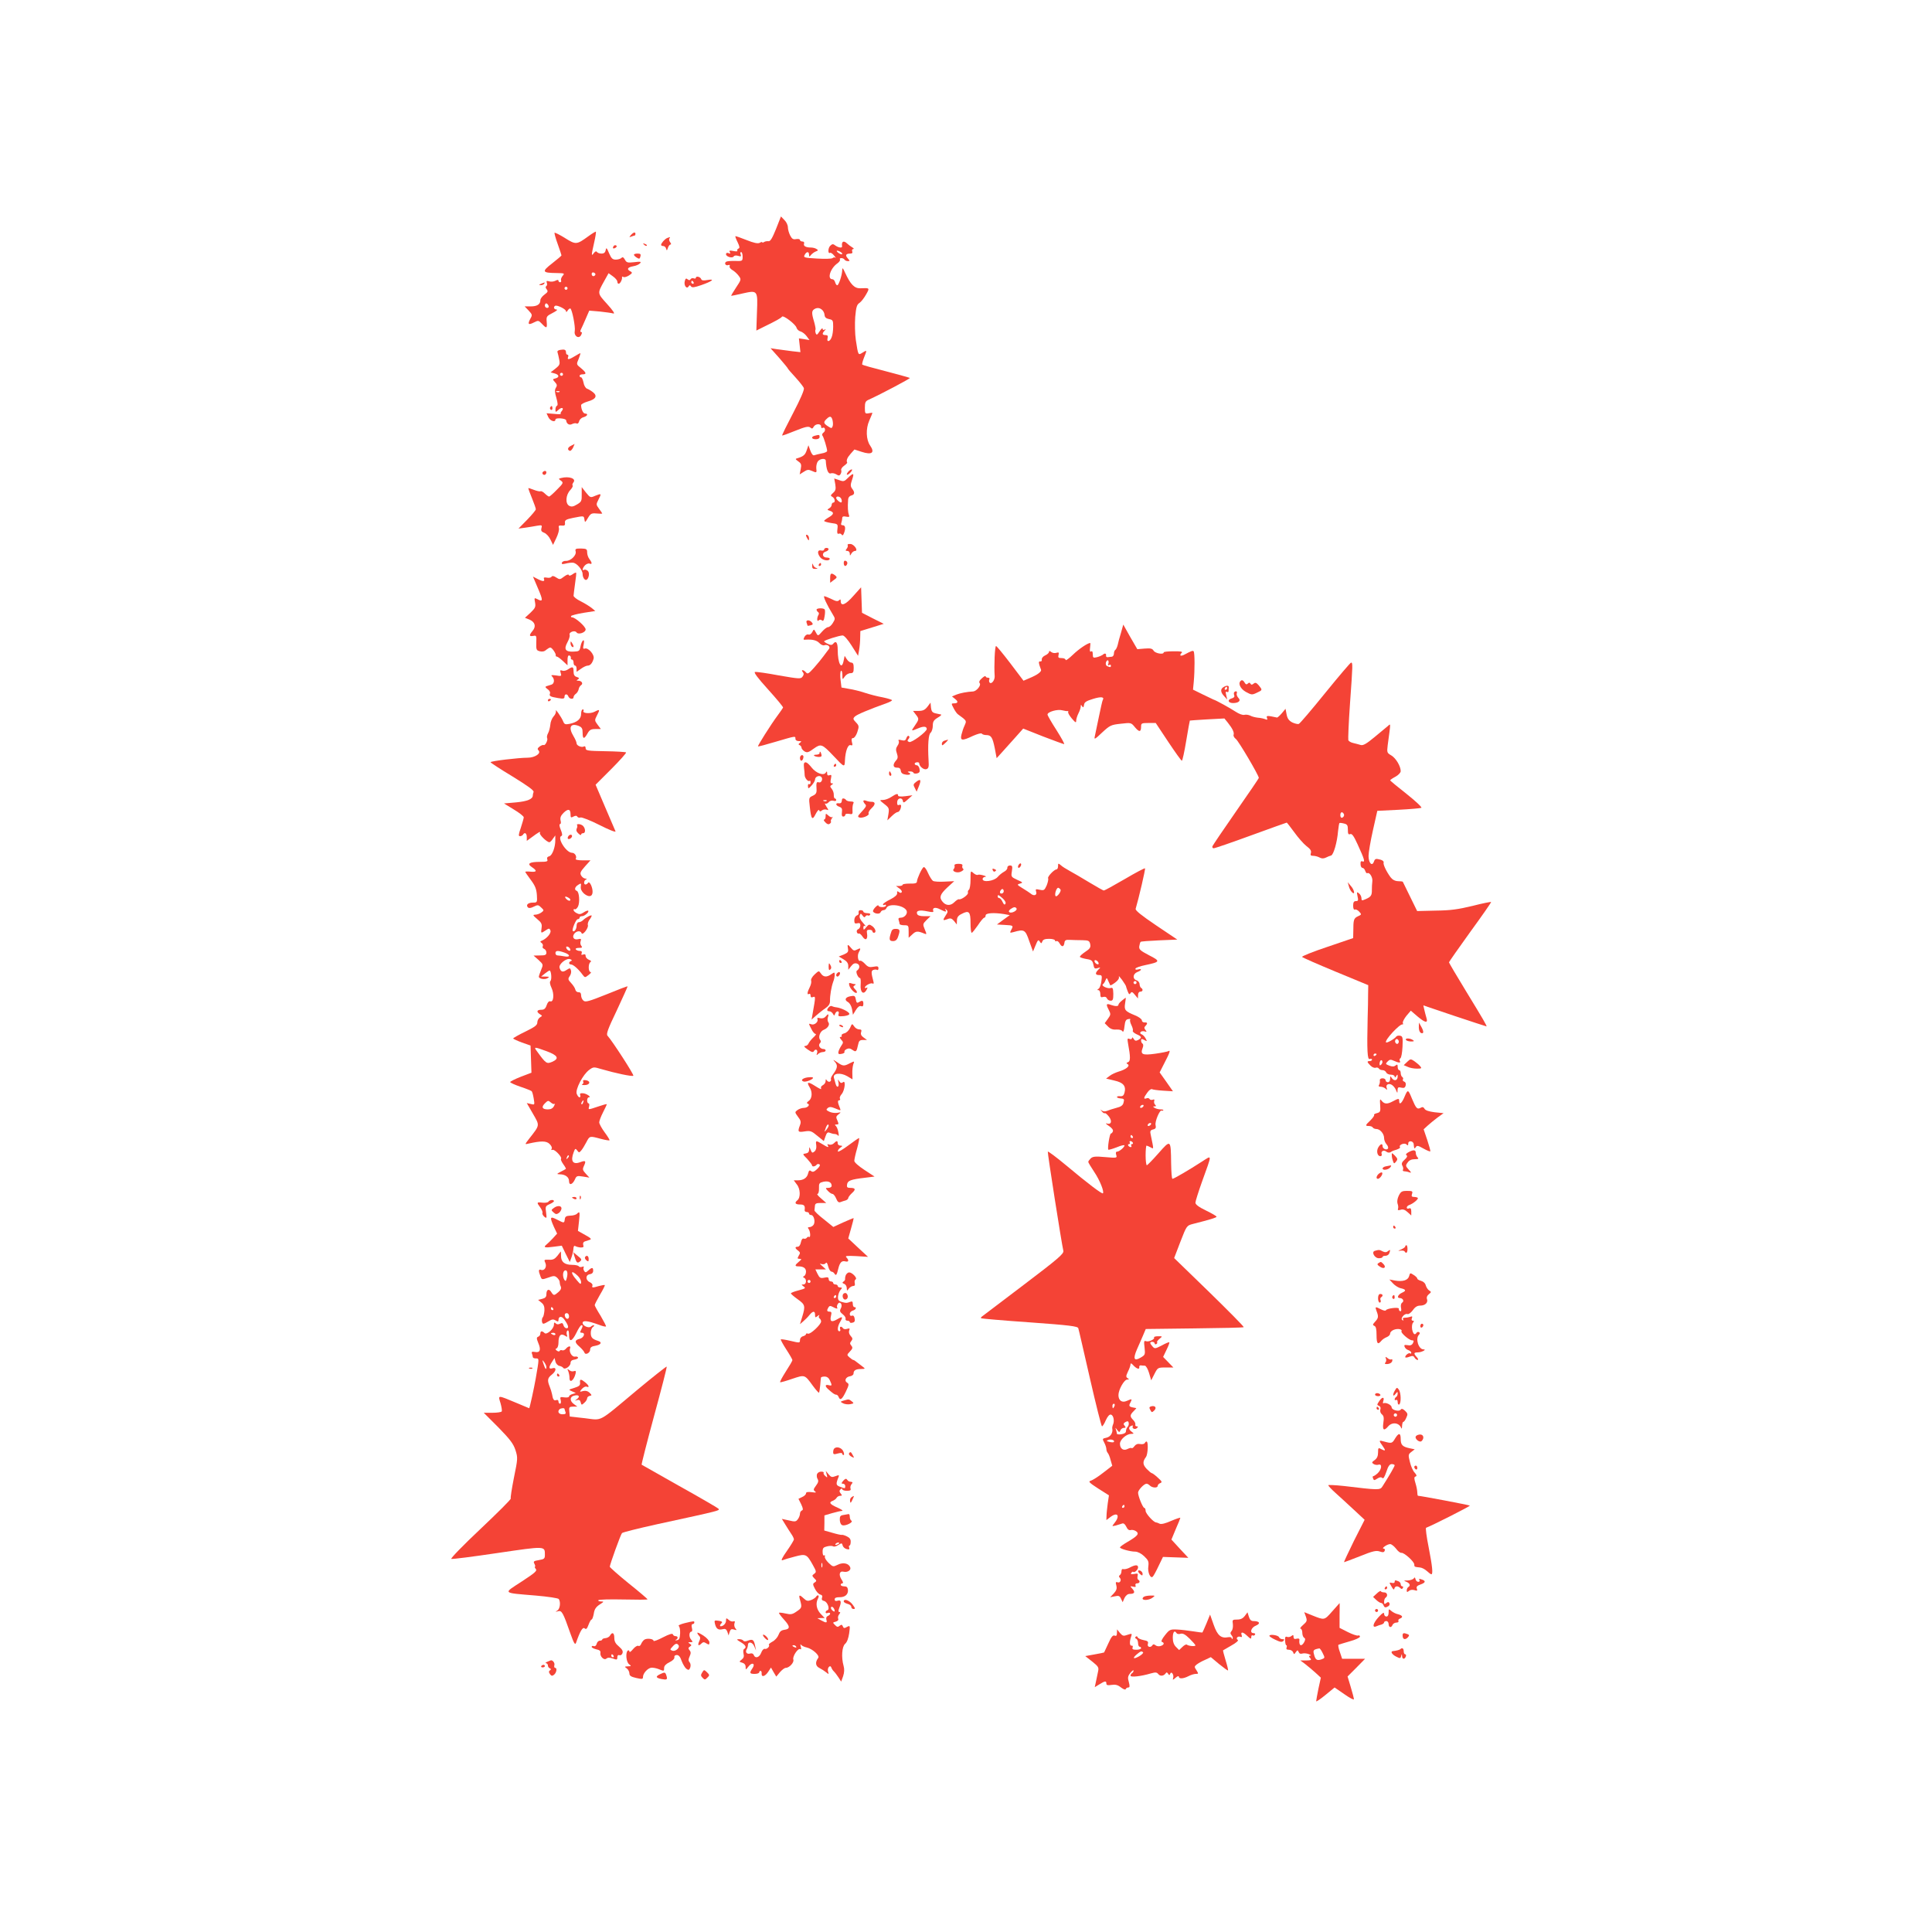 <?xml version="1.0" standalone="no"?>
<!DOCTYPE svg PUBLIC "-//W3C//DTD SVG 20010904//EN"
 "http://www.w3.org/TR/2001/REC-SVG-20010904/DTD/svg10.dtd">
<svg version="1.0" xmlns="http://www.w3.org/2000/svg"
 width="1280pt" height="1280pt" viewBox="0 0 1280 1280"
 preserveAspectRatio="xMidYMid meet">
<g transform="translate(0,1280) scale(0.1,-0.1)"
fill="#f44336" stroke="none">
<path d="M5141 11282 c-25 -61 -37 -82 -50 -80 -9 1 -22 -1 -28 -5 -7 -5 -13
-6 -13 -2 0 3 -8 2 -17 -4 -13 -6 -38 -1 -88 19 -38 15 -71 27 -73 25 -2 -1 5
-20 15 -40 14 -29 15 -39 5 -42 -6 -3 -10 -9 -7 -14 4 -5 -8 -6 -26 -2 -25 5
-30 3 -24 -7 6 -10 4 -12 -8 -7 -11 4 -17 1 -17 -7 0 -17 42 -29 51 -15 4 7
16 8 29 4 19 -6 22 -4 17 9 -4 9 -2 16 3 16 6 0 10 -14 10 -30 0 -30 -1 -30
-48 -29 -27 1 -54 -1 -61 -5 -15 -10 -3 -29 15 -22 8 3 11 0 8 -8 -3 -7 6 -18
18 -25 13 -7 31 -24 41 -37 19 -25 19 -26 -17 -80 -20 -30 -34 -54 -31 -54 4
0 37 7 76 16 99 22 100 21 94 -127 l-4 -119 52 26 c76 37 111 56 118 66 8 12
90 -50 96 -73 3 -11 15 -22 27 -25 11 -3 30 -17 40 -31 l19 -26 -35 6 -35 5 5
-45 5 -46 -54 6 c-30 4 -74 10 -99 13 l-45 7 58 -65 c31 -36 57 -67 57 -70 0
-2 22 -28 50 -58 27 -30 53 -62 56 -72 3 -12 -23 -72 -71 -164 -42 -80 -75
-147 -73 -149 2 -2 41 12 87 31 67 27 87 31 99 22 11 -10 16 -9 23 5 12 21 49
22 49 1 0 -8 4 -13 9 -9 17 10 24 -18 8 -30 -9 -6 -13 -16 -8 -21 8 -9 31 -84
31 -102 0 -5 -16 -13 -36 -16 -19 -4 -41 -9 -49 -12 -8 -4 -18 8 -26 30 l-13
36 -11 -32 c-10 -31 -21 -41 -59 -53 -19 -5 -18 -6 3 -22 19 -13 22 -21 16
-51 l-7 -35 27 17 c22 15 32 16 52 7 34 -15 35 -15 31 18 -1 16 4 36 11 45 16
19 51 21 52 4 3 -59 16 -91 34 -84 9 3 25 0 36 -7 16 -10 21 -9 28 2 5 8 7 20
4 27 -2 6 6 19 19 28 13 9 22 19 21 21 -8 14 0 33 23 59 l25 28 46 -15 c69
-23 91 -7 58 41 -27 38 -30 111 -6 165 12 27 21 50 21 51 0 2 -11 1 -25 -2
-23 -4 -25 -2 -25 37 0 36 4 44 28 54 77 35 274 139 270 143 -3 2 -74 22 -158
44 -83 21 -154 41 -157 44 -3 3 2 23 11 46 21 52 21 53 -9 34 -30 -19 -29 -20
-45 84 -6 40 -7 109 -4 152 6 66 11 82 28 93 12 8 31 33 44 56 25 44 25 44
-38 41 -39 -1 -65 25 -101 103 -14 32 -19 36 -19 19 0 -32 -23 -102 -33 -102
-5 0 -11 9 -14 20 -3 11 -11 20 -18 20 -37 0 -14 73 34 106 12 9 19 20 16 25
-4 5 1 9 9 9 8 0 18 -4 21 -10 3 -5 13 -10 22 -10 15 0 14 2 0 18 -19 21 -13
32 16 32 13 0 17 5 13 15 -3 8 0 15 7 15 7 0 3 6 -8 12 -11 7 -26 18 -33 25
-23 22 -38 13 -33 -19 2 -13 -24 -9 -44 5 -15 12 -21 12 -35 -2 -15 -15 -16
-56 0 -46 4 2 16 -5 26 -18 10 -12 15 -19 10 -15 -5 4 -14 4 -20 -2 -7 -5 -51
-6 -103 -3 -86 5 -91 7 -82 24 12 24 29 24 29 2 1 -16 2 -16 13 -2 7 8 21 19
32 23 16 6 17 9 5 16 -8 6 -25 10 -37 10 -34 0 -52 10 -46 26 3 8 -1 14 -11
14 -9 0 -16 5 -16 10 0 6 -11 8 -25 6 -20 -4 -28 1 -40 24 -8 16 -15 40 -15
54 0 14 -10 36 -23 48 l-23 24 -33 -84z m429 -152 c8 -5 12 -11 9 -14 -3 -3
-14 1 -25 9 -21 16 -8 20 16 5z m-107 -417 c1 -15 10 -23 29 -27 26 -5 28 -9
28 -50 0 -25 -4 -56 -10 -70 -11 -31 -35 -35 -27 -6 4 15 0 20 -14 20 -22 0
-24 10 -6 29 10 11 10 13 0 7 -8 -4 -13 -2 -13 6 0 7 -9 0 -20 -17 -16 -25
-20 -27 -26 -12 -3 10 -4 20 -1 23 2 3 -2 26 -9 51 -19 63 -18 77 9 89 26 12
57 -10 60 -43z m53 -698 c3 -14 4 -32 0 -40 -5 -14 -8 -14 -31 1 -29 19 -31
27 -9 48 22 22 33 20 40 -9z"/>
<path d="M3897 11234 c-77 -56 -82 -56 -154 -11 -35 22 -66 37 -69 35 -2 -3 7
-37 21 -75 14 -39 25 -73 25 -75 0 -3 -28 -26 -62 -53 -71 -55 -67 -63 31 -64
51 -1 53 -2 39 -18 -9 -10 -13 -24 -11 -30 3 -7 0 -13 -6 -13 -6 0 -11 5 -11
10 0 7 -7 7 -20 0 -12 -6 -30 -8 -42 -4 -16 5 -20 3 -15 -10 3 -8 2 -18 -4
-22 -6 -4 -5 -11 3 -21 10 -13 8 -18 -15 -35 -15 -11 -27 -27 -27 -37 0 -27
-21 -41 -64 -41 l-40 0 26 -27 c25 -27 26 -30 11 -56 -19 -36 -12 -42 25 -23
28 14 30 14 52 -9 31 -33 36 -32 32 13 -3 35 -1 38 40 59 24 12 35 22 26 22
-18 1 -24 16 -10 25 12 7 72 -22 72 -36 0 -8 5 -6 11 5 6 9 14 15 18 13 12 -8
34 -122 29 -149 -7 -34 27 -55 42 -27 7 14 7 20 0 20 -6 0 -7 6 -1 18 5 9 19
41 32 71 l23 53 71 -6 c38 -4 79 -10 89 -13 12 -3 -3 20 -41 62 -67 74 -66 70
-20 153 l29 52 29 -21 c16 -11 29 -27 29 -35 0 -8 4 -14 9 -14 10 0 25 30 22
43 -1 5 3 6 9 2 6 -4 23 1 37 10 23 15 24 19 10 27 -27 14 -20 27 18 34 19 3
39 12 46 20 9 11 2 12 -39 7 -45 -5 -51 -3 -62 17 -9 16 -15 19 -23 11 -6 -6
-23 -11 -37 -11 -22 0 -30 8 -45 43 -15 36 -19 39 -22 20 -3 -16 -11 -23 -28
-23 -13 0 -27 5 -30 11 -5 6 -12 4 -21 -8 -17 -23 -17 -16 2 68 9 39 14 72 12
74 -2 2 -25 -12 -51 -31z m47 -255 c-8 -14 -24 -10 -24 6 0 9 6 12 15 9 8 -4
12 -10 9 -15z m-184 -89 c0 -5 -4 -10 -10 -10 -5 0 -10 5 -10 10 0 6 5 10 10
10 6 0 10 -4 10 -10z m-126 -115 c3 -9 0 -15 -9 -15 -8 0 -15 7 -15 15 0 8 4
15 9 15 5 0 11 -7 15 -15z"/>
<path d="M4180 11243 c-13 -15 -12 -16 4 -10 10 4 20 7 22 7 2 0 4 5 4 10 0
15 -13 12 -30 -7z"/>
<path d="M4420 11223 c-16 -7 -39 -33 -40 -45 0 -5 6 -8 14 -8 8 0 17 -8 19
-17 4 -15 6 -15 12 5 4 12 12 22 17 22 6 0 5 6 -2 15 -6 8 -9 19 -5 25 7 11 7
11 -15 3z"/>
<path d="M4267 11179 c7 -7 15 -10 18 -7 3 3 -2 9 -12 12 -14 6 -15 5 -6 -5z"/>
<path d="M4065 11169 c-9 -14 -2 -20 14 -10 8 6 9 11 3 15 -6 3 -14 1 -17 -5z"/>
<path d="M4200 11112 c0 -4 9 -13 19 -19 16 -10 20 -9 24 8 4 15 0 19 -19 19
-13 0 -24 -3 -24 -8z"/>
<path d="M4610 10959 c0 -5 -6 -6 -14 -3 -8 3 -17 0 -21 -6 -5 -8 -10 -8 -20
0 -9 8 -14 5 -18 -12 -8 -28 12 -56 25 -36 6 10 10 10 16 1 6 -10 21 -8 68 8
72 25 95 43 42 34 -28 -5 -39 -4 -43 7 -6 15 -35 21 -35 7z m-15 -29 c3 -5 1
-10 -4 -10 -6 0 -11 5 -11 10 0 6 2 10 4 10 3 0 8 -4 11 -10z"/>
<path d="M3585 10920 c-16 -7 -17 -9 -3 -9 9 -1 20 4 23 9 7 11 7 11 -20 0z"/>
<path d="M3712 10482 c-15 -2 -22 -9 -18 -17 2 -8 8 -29 11 -48 6 -30 3 -37
-25 -59 l-32 -25 26 -7 c31 -8 34 -26 6 -33 -20 -5 -20 -6 -3 -25 14 -15 15
-23 6 -37 -9 -14 -8 -30 3 -67 9 -32 11 -50 4 -52 -5 -2 -10 -13 -10 -24 0
-20 1 -21 20 -3 22 20 39 13 22 -8 -7 -8 -10 -16 -7 -19 3 -3 -17 -3 -44 0
l-50 4 12 -26 c12 -25 47 -37 47 -15 0 13 70 8 71 -6 2 -23 21 -35 40 -24 11
5 24 7 30 3 6 -3 13 3 16 15 3 12 16 24 29 27 26 7 33 24 10 24 -12 0 -26 28
-26 56 0 6 20 17 44 24 54 15 66 37 34 62 -13 10 -30 20 -39 23 -9 3 -20 21
-23 40 -4 19 -11 35 -16 35 -6 0 -10 5 -10 10 0 6 9 10 20 10 28 0 25 11 -11
41 -31 25 -31 25 -15 62 8 20 13 37 11 37 -3 0 -19 -9 -37 -20 -39 -24 -52
-25 -44 -5 3 8 1 15 -4 15 -6 0 -10 6 -10 14 0 19 -9 23 -38 18z m18 -162 c0
-5 -4 -10 -10 -10 -5 0 -10 5 -10 10 0 6 5 10 10 10 6 0 10 -4 10 -10z m-23
-116 c-3 -3 -12 -4 -19 -1 -8 3 -5 6 6 6 11 1 17 -2 13 -5z"/>
<path d="M3645 10101 c-3 -5 -1 -12 5 -16 5 -3 10 1 10 9 0 18 -6 21 -15 7z"/>
<path d="M5398 9913 c-27 -7 -22 -23 7 -23 16 0 25 6 25 15 0 15 -2 16 -32 8z"/>
<path d="M3782 9846 c-22 -11 -25 -27 -6 -33 5 -1 14 8 21 22 6 14 10 24 10
24 -1 -1 -12 -6 -25 -13z"/>
<path d="M5620 9675 c-20 -24 -6 -28 15 -5 10 11 13 20 8 20 -6 0 -16 -7 -23
-15z"/>
<path d="M3595 9671 c-6 -11 9 -23 19 -14 9 9 7 23 -3 23 -6 0 -12 -4 -16 -9z"/>
<path d="M5618 9634 c-24 -24 -29 -26 -58 -15 l-33 11 7 -39 c5 -31 2 -42 -14
-56 -18 -16 -19 -20 -5 -27 17 -10 21 -38 5 -38 -5 0 -10 -7 -10 -15 0 -7 -7
-18 -17 -23 -14 -9 -14 -10 5 -16 30 -10 27 -24 -8 -44 -16 -9 -30 -20 -30
-23 0 -4 21 -10 46 -14 46 -6 46 -7 42 -41 -3 -25 -1 -33 9 -30 7 3 16 0 19
-6 5 -8 10 -5 15 8 13 32 10 54 -7 54 -11 0 -14 5 -10 16 3 9 6 23 6 31 0 11
7 14 26 10 20 -4 24 -1 18 12 -6 16 -9 51 -5 99 0 15 9 26 21 29 23 6 25 21 5
46 -11 16 -11 25 0 58 16 46 10 49 -27 13z m-44 -140 c4 -9 4 -19 1 -22 -6 -6
-35 18 -35 29 0 16 28 10 34 -7z"/>
<path d="M3717 9633 c-18 -5 -18 -5 0 -18 17 -13 15 -17 -27 -59 -24 -25 -48
-46 -52 -46 -4 0 -17 9 -28 20 -12 12 -25 18 -29 15 -5 -2 -25 2 -45 10 -20 8
-36 13 -36 10 0 -3 11 -33 25 -67 14 -34 25 -66 25 -72 0 -6 -26 -37 -57 -69
l-58 -59 45 6 c25 4 60 9 79 13 31 5 34 4 28 -16 -4 -17 0 -24 19 -31 13 -5
32 -25 41 -45 l17 -35 22 46 c12 25 20 54 17 65 -4 15 -1 19 18 17 19 -2 24 1
22 18 -2 18 6 23 54 33 73 14 71 15 75 -11 3 -21 5 -21 23 10 18 30 24 33 58
30 20 -2 37 -2 37 0 0 1 -9 16 -21 31 -20 27 -20 30 -5 59 22 43 21 44 -19 28
-34 -15 -34 -14 -63 21 l-28 36 0 -48 c1 -44 -2 -50 -31 -67 -25 -15 -36 -17
-52 -9 -27 15 -23 72 7 104 12 13 19 26 16 30 -4 4 -1 13 5 21 21 25 -29 43
-82 29z"/>
<path d="M5340 9253 c0 -4 5 -15 10 -23 8 -13 10 -13 10 2 0 9 -4 20 -10 23
-5 3 -10 3 -10 -2z"/>
<path d="M5616 9188 c3 -5 0 -15 -6 -23 -10 -12 -9 -15 4 -15 9 0 16 -8 16
-17 1 -17 1 -17 11 0 5 9 16 17 24 17 24 0 -6 45 -31 46 -13 1 -21 -2 -18 -8z"/>
<path d="M3814 9146 c6 -25 -33 -63 -64 -62 -13 1 -25 -5 -27 -12 -4 -10 2
-11 24 -6 15 4 37 7 48 6 26 -1 65 -47 65 -76 0 -13 6 -29 14 -35 20 -17 39
39 20 57 -8 7 -19 10 -24 7 -16 -10 -11 12 6 30 9 9 23 14 30 11 18 -7 18 5
-1 30 -8 10 -15 30 -15 44 0 22 -4 25 -41 26 -35 0 -40 -2 -35 -20z"/>
<path d="M5460 9159 c0 -6 -9 -9 -20 -6 -24 6 -27 -18 -6 -45 15 -20 57 -28
63 -12 2 6 -7 10 -19 10 -29 -1 -36 30 -9 39 24 7 28 25 6 25 -8 0 -15 -5 -15
-11z"/>
<path d="M5590 9070 c0 -23 15 -27 23 -6 3 8 -1 17 -9 20 -9 4 -14 -1 -14 -14z"/>
<path d="M5381 9053 c-1 -18 4 -23 22 -22 15 1 17 3 5 6 -9 2 -19 12 -21 21
-3 12 -5 10 -6 -5z"/>
<path d="M5425 9060 c-3 -5 -1 -10 4 -10 6 0 11 5 11 10 0 6 -2 10 -4 10 -3 0
-8 -4 -11 -10z"/>
<path d="M3793 8995 c-14 -10 -23 -11 -25 -4 -2 6 -15 1 -31 -11 -26 -20 -29
-21 -52 -6 -16 11 -26 12 -31 5 -3 -6 -17 -9 -31 -6 -18 3 -23 1 -19 -9 7 -18
-8 -18 -44 1 l-29 15 34 -80 c34 -79 33 -90 -6 -69 -19 10 -20 8 -14 -23 5
-29 1 -37 -30 -67 l-37 -34 30 -12 c37 -16 45 -45 21 -74 -25 -30 -24 -39 4
-34 21 4 22 1 20 -45 -1 -46 0 -51 24 -57 16 -4 31 -1 42 10 10 8 22 15 27 15
11 0 39 -41 36 -52 -1 -5 2 -8 7 -8 5 0 23 -13 40 -29 l31 -29 0 35 c0 23 4
33 13 30 6 -2 11 -10 9 -16 -1 -6 2 -11 8 -11 5 0 10 -9 10 -20 0 -11 5 -20
10 -20 6 0 10 -9 10 -21 l0 -20 29 20 c16 12 36 21 44 21 18 0 32 17 40 47 6
27 -37 75 -59 66 -11 -4 -13 2 -7 27 4 22 3 31 -4 27 -6 -4 -14 -22 -17 -40
-6 -30 -9 -33 -45 -34 -55 -3 -67 15 -42 61 11 20 18 42 15 50 -7 18 35 33 46
16 11 -17 60 -1 60 20 0 19 -69 80 -90 80 -6 0 -9 4 -6 9 3 4 40 14 83 21 l77
12 -24 20 c-14 11 -46 31 -72 44 -27 13 -48 30 -48 37 0 6 5 43 10 81 6 38 9
70 7 72 -2 2 -13 -3 -24 -11z"/>
<path d="M5500 8970 l0 -31 24 18 c23 16 23 19 9 31 -26 19 -33 15 -33 -18z"/>
<path d="M5652 8850 c-51 -58 -82 -69 -82 -32 0 12 -3 13 -11 5 -9 -9 -21 -7
-50 8 -21 10 -43 19 -48 19 -9 0 18 -59 57 -122 16 -26 16 -29 0 -55 -9 -16
-24 -28 -32 -28 -8 0 -26 -14 -40 -30 -27 -31 -27 -31 -43 -1 -10 19 -11 19
-22 -2 -6 -12 -17 -19 -25 -16 -8 3 -19 -3 -26 -15 -9 -18 -8 -21 7 -19 45 3
74 -4 91 -22 10 -11 25 -18 33 -15 23 8 44 -10 30 -26 -6 -8 -22 -28 -34 -45
-12 -17 -41 -52 -63 -77 -36 -40 -43 -45 -54 -32 -7 8 -17 15 -22 15 -7 0 -6
-5 1 -13 8 -10 7 -18 -2 -30 -11 -16 -22 -15 -156 8 -79 15 -150 25 -159 23
-10 -2 18 -40 87 -116 56 -62 101 -116 99 -120 -2 -4 -18 -28 -36 -52 -46 -62
-134 -202 -130 -205 2 -2 55 12 118 31 133 39 130 39 130 19 0 -9 9 -15 23
-15 18 0 19 -2 7 -11 -11 -8 -12 -12 -2 -16 6 -2 12 -10 12 -16 0 -7 9 -18 20
-25 17 -10 26 -8 61 18 48 34 55 32 130 -47 74 -79 75 -79 77 -30 3 61 20 107
38 100 12 -4 14 0 8 21 -4 19 -2 26 8 26 8 0 21 18 28 40 12 37 12 42 -9 64
-20 21 -21 25 -7 39 14 13 86 44 209 88 20 7 37 16 37 20 0 3 -28 12 -62 19
-35 6 -88 20 -118 30 -30 10 -77 22 -105 26 l-50 9 -6 50 c-4 28 -2 54 2 60 5
5 9 -5 10 -25 0 -35 0 -35 16 -12 8 12 25 22 37 22 18 0 22 6 22 35 0 25 -4
35 -16 35 -8 0 -22 10 -30 23 l-14 22 -6 -29 c-13 -71 -40 -24 -40 70 0 46
-11 62 -29 40 -9 -11 -17 -11 -36 -2 -14 6 -25 14 -25 17 0 7 101 39 123 39
10 0 35 -29 59 -67 l43 -68 7 40 c4 22 7 59 7 82 l1 42 78 24 77 24 -72 36
-72 37 -3 84 -3 85 -53 -59z"/>
<path d="M5410 8761 c0 -6 5 -13 10 -16 6 -4 7 -12 3 -18 -12 -19 -11 -49 0
-38 7 7 15 7 22 1 9 -8 14 0 18 26 4 21 4 41 1 46 -7 11 -54 10 -54 -1z"/>
<path d="M5344 8674 c3 -9 6 -17 6 -19 0 -2 9 -1 20 2 16 4 18 8 9 19 -16 20
-43 18 -35 -2z"/>
<path d="M7427 8608 c-9 -29 -19 -65 -22 -81 -4 -15 -11 -30 -16 -33 -5 -3 -9
-14 -9 -25 0 -10 -7 -20 -15 -20 -8 -1 -21 -2 -27 -3 -7 -1 -12 5 -10 12 2 14
-10 16 -23 3 -6 -4 -22 -11 -37 -15 -25 -6 -28 -4 -28 19 0 17 -4 24 -11 19
-8 -5 -10 3 -7 25 2 17 3 31 1 31 -17 0 -76 -40 -115 -78 -27 -26 -48 -41 -48
-34 0 7 -12 12 -26 12 -22 0 -25 4 -21 20 4 17 2 20 -14 15 -11 -4 -26 -1 -34
5 -11 9 -15 9 -15 1 0 -6 -11 -17 -25 -23 -14 -6 -24 -18 -23 -27 2 -9 -3 -15
-10 -13 -13 2 -12 -10 5 -55 5 -13 -25 -35 -79 -57 l-37 -16 -87 115 c-48 63
-91 115 -95 115 -8 0 -14 -131 -9 -201 1 -28 -24 -57 -35 -39 -3 5 -3 15 0 20
3 6 -1 10 -9 10 -9 0 -16 4 -16 9 0 5 -11 0 -24 -12 -17 -15 -22 -25 -15 -34
11 -13 -21 -52 -43 -54 -41 -2 -87 -11 -112 -21 l-29 -12 21 -17 c23 -18 19
-29 -9 -29 -17 0 -17 -2 -1 -32 9 -18 22 -36 28 -40 6 -4 21 -16 35 -26 21
-18 22 -22 10 -48 -8 -16 -17 -44 -21 -61 -10 -41 4 -43 77 -8 30 13 55 20 58
14 4 -5 17 -9 29 -9 33 0 42 -15 57 -89 l12 -64 31 34 c17 19 57 63 88 98 l57
64 131 -52 c73 -28 136 -51 140 -51 5 0 -18 41 -50 92 -33 51 -60 98 -60 104
0 18 67 37 98 28 15 -4 31 -6 35 -5 5 1 6 -2 4 -6 -3 -5 8 -24 24 -43 24 -28
29 -31 29 -15 0 11 7 33 15 49 8 15 15 36 15 45 0 13 2 14 9 2 7 -11 10 -9 13
9 2 18 15 26 61 40 52 16 76 13 63 -8 -3 -5 -14 -55 -26 -113 -12 -57 -24
-115 -27 -129 -5 -22 2 -18 49 27 52 48 59 51 123 58 69 8 69 8 95 -24 28 -33
40 -32 40 6 0 21 4 23 49 23 l48 0 83 -125 c46 -69 86 -125 90 -125 4 0 17 59
29 132 12 73 23 133 24 134 1 1 53 4 116 8 l113 6 22 -27 c32 -40 44 -66 39
-81 -3 -7 4 -20 15 -28 17 -12 152 -241 152 -258 0 -3 -68 -103 -151 -222 -83
-119 -153 -223 -156 -230 -3 -8 1 -14 8 -14 8 0 119 38 247 85 129 47 235 85
237 85 2 0 24 -29 50 -64 25 -35 61 -76 80 -91 27 -20 34 -32 30 -46 -5 -15
-1 -19 15 -19 12 0 31 -5 42 -11 14 -8 27 -8 42 -1 11 6 27 12 35 14 16 5 40
87 46 162 3 27 7 51 9 53 2 2 15 1 30 -3 22 -5 26 -12 26 -41 0 -28 3 -34 16
-29 11 4 23 -12 48 -67 46 -100 52 -121 33 -114 -11 4 -14 -1 -13 -19 0 -13 6
-24 13 -24 6 0 15 -9 18 -20 4 -11 10 -18 14 -15 15 8 37 -29 33 -55 -2 -14
-3 -38 -3 -55 1 -37 -6 -47 -41 -62 -25 -11 -28 -11 -28 6 0 10 -7 25 -16 32
-15 12 -16 10 -10 -19 6 -27 5 -32 -11 -32 -13 0 -18 -8 -18 -30 0 -19 4 -29
12 -26 6 3 19 -4 28 -14 17 -18 16 -20 -9 -31 -27 -13 -30 -22 -30 -99 l-1
-45 -173 -59 c-96 -32 -170 -62 -165 -66 4 -5 105 -49 223 -98 l215 -89 -1
-59 c0 -32 -1 -104 -3 -159 -5 -217 -2 -278 14 -271 8 3 15 1 15 -4 0 -6 -7
-10 -15 -10 -20 0 -19 -6 5 -30 11 -11 26 -17 34 -14 8 3 17 1 21 -5 3 -6 14
-11 25 -11 10 0 20 -7 24 -15 3 -8 17 -15 31 -15 14 0 25 -6 25 -12 0 -9 4 -8
10 2 8 13 10 13 10 -2 0 -26 -21 -33 -37 -13 -12 18 -13 18 -13 -3 0 -13 -6
-22 -15 -22 -8 0 -15 6 -15 13 0 7 -9 13 -20 13 -13 0 -20 -6 -18 -16 1 -8 -1
-21 -5 -27 -6 -9 -2 -13 10 -13 11 0 25 -6 32 -12 11 -11 13 -10 8 5 -9 23 18
34 39 16 9 -7 20 -22 24 -34 8 -19 9 -19 9 3 1 18 5 21 25 16 18 -4 25 -1 29
15 3 12 -1 22 -10 25 -8 3 -12 10 -8 15 3 5 1 12 -5 16 -5 3 -10 15 -10 26 0
10 -4 19 -10 19 -5 0 -10 10 -10 21 0 17 -3 19 -14 10 -10 -8 -21 -9 -42 -1
-25 10 -26 12 -11 27 13 14 21 15 42 5 33 -15 48 -15 39 -1 -3 6 -2 14 4 18 6
3 12 37 14 76 3 61 1 70 -16 73 -10 2 -21 0 -25 -5 -10 -15 -62 -45 -68 -39
-13 12 91 124 109 119 4 -2 5 3 2 10 -2 7 9 28 24 47 l29 34 43 -37 c53 -45
73 -48 60 -9 -4 15 -11 39 -14 54 l-6 27 207 -70 c114 -38 209 -69 211 -69 6
0 -21 46 -134 231 -63 103 -114 190 -114 193 0 4 64 95 141 202 78 107 140
196 138 198 -2 2 -58 -9 -124 -26 -95 -23 -146 -30 -243 -31 l-123 -3 -47 96
c-25 52 -47 96 -48 98 -1 2 -16 4 -32 4 -21 1 -37 10 -50 27 -28 39 -50 85
-45 97 2 6 -6 14 -19 18 -34 9 -38 8 -46 -14 -12 -32 -35 -7 -35 39 0 23 13
99 29 170 l29 129 141 7 c77 4 145 10 151 13 5 4 -39 45 -98 92 -60 47 -108
87 -109 90 0 3 16 14 35 24 20 11 35 27 35 37 0 33 -32 86 -62 104 -29 17 -30
19 -24 69 21 156 21 143 0 125 -10 -8 -50 -41 -88 -73 -52 -43 -74 -56 -90
-52 -12 4 -34 9 -49 13 -16 3 -31 12 -34 19 -2 7 2 116 11 241 19 265 19 273
7 273 -4 0 -81 -90 -171 -201 -89 -110 -168 -203 -175 -205 -7 -3 -27 2 -44
10 -22 12 -32 26 -37 53 l-7 37 -25 -30 c-14 -16 -28 -28 -31 -28 -65 14 -73
14 -67 -2 5 -12 2 -15 -11 -9 -10 4 -32 9 -49 10 -18 2 -41 8 -51 14 -11 5
-28 8 -39 5 -11 -3 -35 6 -58 21 -33 22 -132 77 -146 80 -3 1 -34 16 -71 34
l-65 32 5 52 c7 76 7 194 -1 202 -6 6 -14 3 -65 -24 -24 -11 -31 -3 -13 15 7
7 -12 10 -55 9 -36 0 -65 -3 -65 -7 0 -17 -56 -7 -67 11 -9 15 -21 17 -60 14
l-48 -4 -47 81 -46 82 -15 -54z m-84 -205 c-4 -11 -3 -14 5 -9 7 4 12 2 12 -3
0 -13 -3 -13 -23 -5 -9 3 -13 13 -10 25 3 10 9 16 14 14 4 -3 5 -13 2 -22z
m1562 -1003 c0 -7 -6 -15 -12 -17 -8 -3 -13 4 -13 17 0 13 5 20 13 18 6 -3 12
-11 12 -18z m360 -1510 c-5 -8 -11 -8 -17 -2 -6 6 -7 16 -3 22 5 8 11 8 17 2
6 -6 7 -16 3 -22z m-145 -74 c0 -3 -4 -8 -10 -11 -5 -3 -10 -1 -10 4 0 6 5 11
10 11 6 0 10 -2 10 -4z m31 -69 c-8 -8 -11 -7 -11 4 0 9 3 19 7 23 4 4 9 2 11
-4 3 -7 -1 -17 -7 -23z"/>
<path d="M3780 8538 c0 -9 5 -20 10 -23 13 -8 13 5 0 25 -8 13 -10 13 -10 -2z"/>
<path d="M3763 8365 c-12 -8 -29 -12 -38 -8 -14 5 -16 2 -10 -16 6 -21 5 -22
-31 -16 -31 4 -36 3 -26 -7 18 -18 15 -48 -5 -54 -10 -3 -24 -8 -32 -10 -11
-4 -9 -8 7 -20 12 -8 19 -21 16 -28 -7 -18 1 -22 54 -31 35 -6 42 -4 42 9 0
20 19 21 26 1 7 -17 34 -20 34 -4 0 7 7 17 16 23 8 6 16 20 18 30 1 9 8 21 15
26 17 10 5 30 -17 30 -14 0 -14 2 -3 9 11 7 9 10 -8 16 -15 4 -21 15 -21 36 0
33 -6 35 -37 14z"/>
<path d="M8224 8292 c-25 -15 -9 -54 30 -76 37 -20 41 -21 72 -6 39 18 39 18
14 49 -16 18 -23 21 -34 12 -11 -9 -16 -9 -21 -1 -5 9 -10 9 -18 1 -8 -8 -14
-6 -22 8 -6 11 -15 17 -21 13z"/>
<path d="M8108 8249 c-24 -13 -23 -35 3 -62 l20 -22 -7 29 c-5 21 -4 27 5 22
6 -4 11 -1 11 8 0 9 0 19 1 23 1 12 -15 13 -33 2z m22 -9 c0 -5 -5 -10 -11
-10 -5 0 -7 5 -4 10 3 6 8 10 11 10 2 0 4 -4 4 -10z"/>
<path d="M8177 8214 c-3 -3 -3 -13 0 -21 4 -9 -2 -16 -16 -20 -31 -8 -26 -30
7 -31 39 0 56 16 36 35 -8 9 -13 22 -10 29 5 14 -6 19 -17 8z"/>
<path d="M3630 8159 c0 -5 5 -7 10 -4 6 3 10 8 10 11 0 2 -4 4 -10 4 -5 0 -10
-5 -10 -11z"/>
<path d="M6144 8117 c-17 -21 -30 -27 -59 -27 l-36 0 20 -26 c21 -27 21 -30
-11 -76 -23 -33 -22 -33 26 -13 35 15 56 13 56 -5 0 -18 -100 -92 -116 -86
-13 5 -14 9 -5 20 8 9 8 16 2 20 -5 4 -12 -3 -16 -14 -5 -16 -12 -19 -32 -14
-18 5 -24 3 -19 -5 4 -6 1 -20 -8 -32 -11 -16 -12 -28 -4 -50 8 -24 7 -34 -6
-48 -23 -26 -20 -48 7 -47 15 1 23 -5 25 -20 2 -16 12 -23 33 -26 29 -5 40 6
17 15 -7 3 -3 6 9 6 12 1 23 -3 25 -9 2 -5 12 -7 24 -4 16 4 20 11 16 30 -2
13 -11 24 -18 24 -8 0 -14 5 -14 10 0 11 30 14 30 3 1 -21 30 -44 47 -39 15 5
18 14 15 58 -6 104 -1 173 14 184 7 6 14 27 14 45 0 28 6 38 32 54 18 10 28
20 23 21 -6 1 -22 5 -37 8 -21 5 -27 13 -30 38 l-3 33 -21 -28z"/>
<path d="M3683 8090 c2 -8 -4 -25 -15 -36 -11 -12 -21 -37 -22 -56 -2 -18 -8
-44 -15 -56 -7 -12 -9 -27 -6 -32 7 -12 -13 -52 -23 -46 -4 2 -16 -2 -27 -10
-14 -11 -16 -17 -7 -26 19 -19 -24 -48 -72 -48 -59 0 -246 -22 -246 -30 0 -3
65 -46 145 -94 102 -63 144 -93 140 -103 -3 -8 -5 -18 -5 -23 0 -24 -36 -39
-111 -46 l-80 -7 65 -40 c37 -22 66 -45 66 -52 0 -6 -9 -37 -19 -68 -16 -46
-17 -57 -6 -57 8 0 17 5 20 10 11 19 25 10 25 -16 l0 -25 33 24 c44 33 62 43
54 29 -7 -10 46 -62 63 -62 4 0 15 10 23 23 l16 22 0 -29 c1 -47 -20 -104 -40
-109 -13 -3 -17 -11 -13 -21 5 -13 -3 -16 -47 -16 -72 0 -90 -12 -55 -35 36
-24 33 -34 -9 -30 -19 2 -35 1 -35 -1 0 -3 17 -27 37 -54 29 -39 37 -60 40
-100 3 -49 2 -50 -27 -50 -32 0 -48 -16 -32 -32 6 -6 19 -5 38 5 26 13 31 13
49 -5 20 -19 20 -20 1 -34 -11 -8 -29 -14 -40 -14 -18 -1 -16 -4 13 -29 28
-23 33 -33 29 -59 -5 -37 -5 -37 27 -16 23 15 25 15 32 -1 6 -18 -26 -55 -59
-68 -11 -4 -10 -7 1 -15 7 -5 10 -15 7 -21 -4 -6 0 -14 8 -17 9 -3 16 -15 16
-25 0 -16 -8 -19 -42 -19 l-43 -1 33 -29 c32 -30 32 -30 17 -66 -8 -20 -15
-40 -15 -45 0 -14 39 -21 57 -10 15 9 13 10 -12 11 l-30 0 25 20 c14 11 28 20
31 20 11 0 16 -59 6 -69 -6 -6 -4 -23 7 -46 19 -40 14 -97 -8 -89 -9 3 -18 -7
-24 -25 -8 -24 -17 -31 -36 -31 -30 0 -34 -14 -8 -30 16 -10 16 -10 0 -20 -10
-6 -18 -21 -18 -33 0 -19 -15 -30 -80 -62 -44 -21 -80 -42 -80 -45 0 -3 26
-15 58 -27 l57 -20 3 -90 3 -90 -71 -27 c-38 -15 -70 -31 -70 -35 0 -4 30 -18
68 -31 37 -12 70 -26 74 -29 4 -3 10 -25 14 -49 7 -43 7 -43 -20 -36 l-26 6
41 -71 c46 -80 47 -73 -25 -165 -30 -39 -30 -39 -6 -33 83 19 119 19 140 -1
13 -12 19 -26 15 -33 -5 -7 -3 -10 6 -7 14 5 65 -49 56 -59 -4 -3 3 -19 14
-35 12 -16 20 -31 18 -32 -2 -2 -17 -11 -34 -19 -28 -15 -28 -16 -7 -17 37 0
62 -19 62 -45 0 -31 23 -24 39 11 10 24 15 25 54 19 l42 -7 -24 26 c-21 23
-23 29 -12 52 15 33 11 37 -23 25 -51 -20 -68 6 -45 66 9 25 12 26 23 11 12
-16 13 -16 27 0 8 9 23 34 34 55 22 42 21 42 95 22 30 -8 56 -12 58 -10 3 2
-12 26 -32 53 -20 27 -36 57 -36 66 0 9 11 39 25 66 14 27 25 51 25 54 0 3
-25 -4 -57 -15 -69 -23 -66 -23 -60 1 3 11 1 20 -4 20 -5 0 -9 9 -9 20 0 11 5
20 11 20 21 0 -16 26 -39 27 -17 1 -22 -2 -18 -13 3 -8 1 -14 -5 -14 -5 0 -13
10 -18 23 -11 28 41 129 83 159 27 20 30 20 80 5 88 -26 205 -51 212 -44 6 6
-139 230 -171 265 -10 11 2 44 62 169 40 86 72 157 71 158 -2 2 -65 -22 -140
-53 -115 -46 -139 -53 -152 -42 -9 7 -16 23 -16 35 0 15 -6 22 -17 21 -10 0
-19 7 -21 17 -2 10 -14 29 -28 44 -21 22 -22 28 -10 45 8 11 12 28 9 38 -5 18
-7 18 -29 4 -26 -18 -39 -13 -47 15 -6 24 47 66 71 56 12 -5 13 -9 5 -12 -17
-6 -16 -23 1 -23 14 0 50 -32 76 -68 15 -20 16 -20 40 -1 14 10 19 19 13 19
-16 0 -17 56 -1 66 7 5 4 10 -10 15 -12 5 -22 16 -22 25 0 11 -5 14 -16 10
-12 -4 -15 -2 -10 9 3 10 -1 15 -14 15 -10 0 -22 5 -25 10 -4 6 5 10 21 10 21
0 24 3 15 14 -6 7 -8 22 -4 31 5 15 2 17 -15 13 -29 -8 -44 12 -28 35 15 20
42 23 49 5 6 -19 47 33 42 53 -3 8 2 24 10 35 8 10 15 23 15 27 0 9 -39 -11
-58 -30 -7 -7 -20 -13 -28 -13 -8 0 -14 -10 -14 -24 0 -22 -16 -44 -25 -34 -8
8 21 78 32 78 7 0 13 5 13 10 0 6 7 10 16 10 17 0 49 28 41 36 -3 3 -17 -2
-30 -11 -20 -13 -30 -14 -46 -5 -12 6 -21 15 -21 21 0 6 4 8 8 5 5 -3 14 5 21
17 14 27 9 99 -8 105 -18 6 -13 26 10 40 19 12 20 11 17 -12 -2 -16 5 -31 21
-46 31 -26 56 -22 57 10 1 32 -21 76 -30 61 -4 -6 -11 -11 -17 -11 -14 0 -11
28 4 33 7 3 5 6 -5 6 -10 1 -22 10 -28 21 -9 16 -4 26 26 60 l36 40 -51 0
c-29 0 -50 4 -47 9 10 16 -5 41 -24 41 -39 0 -102 101 -70 112 7 2 5 17 -5 41
-9 22 -11 37 -5 37 6 0 8 10 4 24 -4 19 1 32 20 51 30 29 46 26 46 -11 0 -21
3 -23 19 -14 14 7 22 7 26 -1 4 -6 14 -8 21 -5 8 3 65 -19 126 -50 61 -31 108
-50 106 -42 -3 7 -34 80 -69 161 l-63 148 104 104 c57 57 101 107 98 110 -3 3
-65 7 -137 8 -119 2 -131 4 -131 20 0 10 -5 15 -10 12 -16 -10 -50 5 -50 20 0
8 -9 29 -20 47 -36 59 -21 89 33 69 22 -9 27 -17 27 -46 0 -43 10 -44 32 -5
14 25 24 30 53 30 l36 0 -22 29 c-20 27 -20 30 -5 59 22 42 21 45 -14 27 -30
-16 -85 -11 -74 6 3 5 0 9 -5 9 -6 0 -11 -13 -11 -30 0 -33 -26 -56 -78 -66
-27 -5 -33 -3 -41 17 -12 29 -55 90 -48 69z m87 -1240 c8 -5 11 -12 7 -16 -4
-4 -15 0 -24 9 -18 18 -8 23 17 7z m8 -339 c3 -8 -1 -12 -9 -9 -7 2 -15 10
-17 17 -3 8 1 12 9 9 7 -2 15 -10 17 -17z m-39 -22 c41 -14 41 -33 0 -25 -17
3 -38 6 -45 6 -8 0 -14 7 -14 15 0 18 16 19 59 4z m-119 -653 c76 -28 88 -49
38 -71 -36 -15 -41 -12 -99 68 -25 33 -21 33 61 3z m55 -349 c4 5 2 -2 -4 -14
-8 -16 -21 -23 -41 -23 -38 0 -45 15 -20 40 20 20 23 20 39 6 10 -9 21 -13 26
-9z m188 8 c-3 -9 -8 -14 -10 -11 -3 3 -2 9 2 15 9 16 15 13 8 -4z m-102 -368
c-10 -9 -11 -8 -5 6 3 10 9 15 12 12 3 -3 0 -11 -7 -18z"/>
<path d="M6258 7893 c-10 -2 -18 -12 -18 -20 0 -14 3 -14 20 2 17 15 26 28 18
24 -2 -1 -11 -3 -20 -6z"/>
<path d="M5430 7810 c0 -5 -10 -10 -22 -10 -28 0 -15 -13 16 -15 17 0 22 4 18
17 -5 20 -12 24 -12 8z"/>
<path d="M5300 7778 c0 -10 4 -18 9 -18 5 0 11 8 13 18 3 11 0 19 -8 19 -8 0
-14 -9 -14 -19z"/>
<path d="M5327 7743 c-2 -5 -2 -19 0 -33 2 -14 4 -33 4 -44 0 -21 23 -48 33
-39 3 4 6 -1 6 -11 0 -9 -4 -15 -9 -11 -6 3 -9 -3 -8 -14 1 -18 3 -18 24 5 13
14 23 32 23 40 0 18 28 30 41 17 14 -14 0 -43 -17 -36 -15 5 -17 -4 -14 -49 1
-21 -5 -31 -25 -40 -26 -12 -27 -14 -20 -72 9 -85 17 -94 39 -49 11 21 21 32
23 25 4 -10 8 -10 19 -1 7 6 21 8 30 5 15 -6 15 -4 -1 20 -9 15 -13 24 -7 20
5 -3 15 1 22 9 7 9 21 13 31 10 11 -4 19 -2 19 4 0 6 -4 11 -9 11 -4 0 -7 10
-7 23 1 12 -5 30 -13 40 -13 16 -13 19 -1 27 12 8 12 10 2 10 -10 0 -12 8 -7
30 5 25 4 29 -9 24 -11 -4 -16 0 -16 12 0 15 -2 16 -9 5 -14 -22 -64 -4 -94
34 -27 34 -42 42 -50 28z m150 -249 c-3 -3 -12 -4 -19 -1 -8 3 -5 6 6 6 11 1
17 -2 13 -5z"/>
<path d="M5525 7730 c-3 -5 -1 -10 4 -10 6 0 11 5 11 10 0 6 -2 10 -4 10 -3 0
-8 -4 -11 -10z"/>
<path d="M5890 7675 c0 -8 4 -15 10 -15 5 0 7 7 4 15 -4 8 -8 15 -10 15 -2 0
-4 -7 -4 -15z"/>
<path d="M6071 7621 c-21 -16 -22 -20 -10 -42 l12 -24 14 34 c18 44 13 54 -16
32z"/>
<path d="M5905 7520 c-16 -11 -41 -20 -55 -20 -25 0 -24 -1 9 -27 31 -24 33
-29 27 -67 l-7 -41 29 28 c15 15 33 27 39 27 11 0 23 22 23 42 0 6 -6 8 -14 5
-10 -4 -13 2 -12 19 1 28 33 34 38 7 2 -14 8 -12 33 11 l30 27 -47 -6 c-31 -4
-48 -2 -48 4 0 16 -11 13 -45 -9z"/>
<path d="M5579 7505 c-1 -3 -2 -11 -3 -17 -1 -7 -9 -12 -19 -10 -24 4 -21 -15
4 -23 16 -6 20 -13 17 -36 -3 -20 0 -29 9 -29 7 0 13 5 13 11 0 7 10 9 25 7
23 -5 25 -2 23 26 -1 18 2 37 6 44 5 8 -1 12 -18 12 -14 0 -28 5 -31 10 -6 10
-24 14 -26 5z"/>
<path d="M5720 7493 c0 -5 5 -14 11 -20 12 -12 9 -17 -34 -64 -14 -15 -15 -21
-4 -25 20 -7 69 14 62 26 -4 6 5 22 20 36 27 25 26 43 -3 42 -9 0 -25 3 -34 7
-10 4 -18 3 -18 -2z"/>
<path d="M5470 7392 c0 -12 -4 -22 -10 -22 -5 0 -2 -8 8 -18 12 -13 21 -16 30
-9 7 5 10 12 7 15 -3 3 1 12 7 21 7 9 8 13 3 8 -4 -4 -17 0 -27 10 -17 15 -18
15 -18 -5z"/>
<path d="M3823 7334 c3 -4 3 -14 -2 -23 -5 -11 -2 -22 11 -33 10 -10 18 -13
18 -8 0 6 6 10 14 10 16 0 16 30 -1 48 -6 6 -19 12 -29 12 -10 0 -14 -3 -11
-6z"/>
<path d="M3765 7259 c-4 -6 -5 -13 -2 -16 7 -7 27 6 27 18 0 12 -17 12 -25 -2z"/>
<path d="M6324 7065 c2 -7 0 -17 -5 -22 -16 -16 24 -31 49 -17 14 7 19 14 13
18 -5 4 -8 12 -5 20 3 9 -5 13 -26 13 -20 0 -29 -5 -26 -12z"/>
<path d="M6746 7065 c-3 -8 -1 -15 3 -15 5 0 11 7 15 15 3 8 1 15 -3 15 -5 0
-11 -7 -15 -15z"/>
<path d="M7010 7062 c0 -12 -5 -22 -10 -22 -16 0 -62 -49 -56 -59 3 -5 -1 -25
-9 -46 -15 -33 -18 -36 -46 -30 -28 6 -30 5 -24 -14 7 -23 -16 -30 -38 -10 -7
5 -30 21 -52 34 -38 23 -39 25 -17 31 21 6 20 8 -19 25 -40 19 -41 20 -35 57
5 32 3 38 -13 38 -10 0 -18 -7 -17 -15 1 -8 -9 -20 -21 -26 -13 -7 -32 -22
-43 -35 -24 -28 -100 -38 -100 -14 0 8 8 14 18 15 9 0 4 5 -12 9 -16 5 -33 7
-38 4 -5 -3 -18 2 -29 12 -19 17 -19 16 -19 -44 0 -33 -5 -64 -11 -67 -6 -4
-8 -13 -6 -19 5 -13 -45 -49 -60 -44 -4 2 -18 -7 -31 -20 -25 -25 -57 -23 -79
6 -22 27 -14 48 33 92 l46 42 -64 -3 c-35 -2 -69 0 -77 5 -7 5 -22 28 -33 53
-10 24 -23 41 -29 38 -12 -8 -43 -75 -44 -95 0 -11 -12 -15 -48 -14 -26 0 -47
-3 -47 -8 0 -4 -10 -8 -22 -8 l-22 0 22 -16 c12 -8 20 -20 16 -25 -4 -6 -10
-6 -19 1 -10 8 -13 6 -11 -7 1 -12 -15 -26 -46 -42 -27 -13 -48 -28 -48 -33 0
-5 5 -6 10 -3 6 3 10 1 10 -4 0 -6 -11 -11 -25 -11 -14 0 -25 5 -25 10 0 6 -9
1 -20 -10 -12 -12 -18 -25 -16 -29 10 -16 45 -19 50 -5 3 8 12 14 20 14 7 0
16 6 19 14 13 34 119 19 134 -19 7 -20 -15 -45 -39 -45 -14 0 -18 -5 -14 -16
3 -9 6 -20 6 -25 0 -5 14 -9 30 -9 29 0 30 -2 30 -42 l0 -41 25 23 c23 22 35
23 78 5 17 -7 18 -6 4 27 -14 34 -14 37 11 62 l27 26 -42 0 c-28 0 -43 5 -47
15 -8 22 16 28 68 17 34 -7 43 -6 39 3 -8 22 15 27 46 10 36 -18 44 -19 35 -2
-5 9 -4 9 6 0 11 -10 10 -17 -4 -37 -22 -34 -20 -37 10 -26 21 9 29 6 45 -12
l18 -23 1 27 c0 20 8 32 31 43 49 26 59 15 59 -60 0 -36 3 -65 8 -65 4 0 22
23 41 50 18 28 37 50 42 50 5 0 9 7 9 15 0 16 53 20 122 9 l38 -7 -43 -31 -42
-31 53 -3 c57 -3 57 -4 41 -34 -10 -19 -9 -20 17 -13 70 20 77 16 103 -60 l25
-69 14 34 c18 44 21 48 32 30 8 -12 10 -12 16 3 4 12 17 17 45 17 21 0 39 -5
39 -11 0 -5 4 -8 9 -4 6 3 15 -4 21 -15 14 -26 28 -25 32 3 2 18 9 22 38 20
19 -1 56 -2 81 -2 42 -1 47 -4 52 -27 4 -21 -2 -30 -34 -51 -21 -14 -37 -29
-34 -33 2 -4 22 -10 44 -14 33 -5 39 -10 45 -37 5 -26 9 -29 28 -23 21 6 21 6
5 -10 -23 -23 -21 -36 4 -36 20 0 21 -4 16 -41 -3 -23 -11 -46 -19 -50 -10 -7
-10 -9 0 -9 6 0 12 -12 12 -26 0 -20 4 -24 19 -19 12 3 21 0 25 -10 3 -8 14
-15 24 -15 15 0 18 8 18 45 -1 38 -4 44 -18 39 -20 -6 -65 15 -51 25 5 3 13
15 17 26 8 19 9 19 19 -5 6 -14 12 -27 13 -28 1 -2 16 6 32 18 20 15 28 28 25
39 -3 9 6 -1 21 -21 14 -20 26 -39 26 -42 0 -3 5 -17 11 -33 8 -21 12 -24 19
-13 7 11 13 9 29 -11 l20 -24 1 23 c0 13 6 22 15 22 17 0 20 16 5 25 -5 3 -10
15 -10 25 0 10 -9 22 -20 25 -28 9 -25 43 5 55 30 11 33 25 4 17 -12 -3 -19
-1 -16 6 2 6 31 16 65 23 100 21 102 26 25 65 -59 31 -68 39 -65 60 2 13 6 26
9 29 2 3 58 7 124 10 l119 5 -140 94 c-99 67 -139 99 -136 110 21 71 66 264
62 268 -2 3 -63 -29 -134 -71 -72 -42 -134 -76 -139 -76 -4 0 -48 25 -98 55
-49 30 -108 64 -130 76 -22 12 -48 28 -57 37 -17 14 -18 13 -18 -6z m17 -158
c3 -13 -25 -49 -33 -41 -10 10 6 59 18 55 7 -3 13 -8 15 -14z m-377 -9 c0 -8
-7 -15 -15 -15 -9 0 -12 6 -9 15 4 8 10 15 15 15 5 0 9 -7 9 -15z m-6 -48 c15
-14 22 -28 17 -35 -5 -9 -11 -5 -19 13 -6 14 -16 25 -22 25 -5 0 -10 5 -10 10
0 15 6 12 34 -13z m91 -66 c7 -13 -32 -34 -47 -25 -7 5 -5 11 7 21 22 15 32
16 40 4z m543 -360 c3 -8 -1 -12 -9 -9 -7 2 -15 10 -17 17 -3 8 1 12 9 9 7 -2
15 -10 17 -17z m252 -131 c0 -5 -4 -10 -10 -10 -5 0 -10 5 -10 10 0 6 5 10 10
10 6 0 10 -4 10 -10z"/>
<path d="M6577 7035 c3 -8 9 -12 14 -9 12 7 11 11 -5 17 -10 4 -13 1 -9 -8z"/>
<path d="M8936 6930 c3 -14 12 -32 20 -40 24 -25 18 14 -7 41 l-20 24 7 -25z"/>
<path d="M5689 6763 c-1 -5 -1 -12 0 -16 1 -4 -6 -10 -14 -13 -8 -4 -15 -17
-15 -31 0 -20 4 -24 20 -20 15 4 20 0 20 -14 0 -11 -6 -22 -14 -25 -8 -3 -12
-12 -9 -20 3 -8 9 -12 13 -9 4 3 16 -7 25 -21 20 -30 36 -17 29 23 -3 18 0 23
16 23 11 0 20 -4 20 -10 0 -5 5 -10 10 -10 18 0 11 28 -11 44 -20 14 -23 13
-40 -7 -16 -20 -18 -20 -19 -4 0 12 4 16 13 11 6 -4 -1 6 -16 23 -18 19 -25
36 -21 47 6 16 7 16 19 0 8 -12 14 -14 19 -5 4 6 11 9 16 6 5 -3 11 -1 15 5 4
6 -5 10 -19 10 -14 0 -26 5 -26 10 0 11 -29 14 -31 3z"/>
<path d="M5905 6626 c-17 -49 -14 -61 11 -61 17 0 27 8 34 29 15 43 13 51 -14
52 -17 1 -27 -5 -31 -20z"/>
<path d="M5618 6515 c4 -21 -1 -27 -28 -39 l-33 -13 32 -19 c22 -13 31 -26 31
-44 l0 -25 19 24 c13 17 24 22 39 17 21 -7 20 -33 -1 -47 -10 -7 8 -49 21 -49
4 0 6 -20 4 -44 -4 -50 19 -71 39 -34 8 15 8 18 0 14 -6 -4 -11 -3 -11 1 0 13
40 34 51 27 7 -4 9 1 6 12 -16 60 -16 72 -1 78 9 3 20 4 25 0 5 -3 9 2 9 11 0
13 -7 15 -33 10 -26 -5 -37 -2 -56 19 -13 14 -27 23 -32 21 -13 -9 -21 33 -10
54 16 29 14 33 -11 20 -18 -10 -24 -8 -39 10 -22 27 -27 27 -21 -4z"/>
<path d="M5560 6430 c0 -5 5 -10 11 -10 5 0 7 5 4 10 -3 6 -8 10 -11 10 -2 0
-4 -4 -4 -10z"/>
<path d="M5490 6396 c0 -22 3 -27 11 -19 8 8 8 16 0 30 -9 16 -10 14 -11 -11z"/>
<path d="M5397 6344 c-16 -15 -26 -32 -23 -41 3 -8 -1 -27 -9 -43 -17 -33 -20
-54 -5 -45 6 3 10 -1 10 -10 0 -12 5 -15 16 -11 18 7 18 3 -2 -109 l-7 -40 29
26 c16 14 43 36 61 48 23 16 32 29 32 49 -1 36 9 94 21 127 6 14 10 35 10 46
0 19 -1 19 -22 5 -30 -22 -53 -20 -69 4 -14 20 -14 20 -42 -6z"/>
<path d="M5547 6353 c-10 -9 -9 -23 2 -23 5 0 11 7 15 15 5 15 -5 20 -17 8z"/>
<path d="M5627 6271 c6 -23 40 -57 49 -48 4 3 -1 14 -11 23 -13 14 -14 19 -3
25 9 6 9 9 1 9 -6 0 -18 3 -26 6 -12 4 -14 0 -10 -15z"/>
<path d="M5636 6200 c-36 -6 -44 -25 -18 -39 11 -6 23 -26 27 -47 l6 -37 19
31 c13 21 25 30 35 26 10 -4 15 0 15 15 0 23 -7 26 -30 11 -12 -7 -16 -4 -20
18 -4 24 -9 27 -34 22z"/>
<path d="M7432 6170 c-13 -10 -23 -23 -22 -27 0 -11 -20 -11 -49 -1 -32 12
-35 5 -16 -31 15 -30 15 -33 -5 -61 l-21 -29 23 -23 c15 -15 32 -21 54 -19 18
1 36 -3 40 -11 6 -9 11 2 14 32 4 35 9 46 25 48 11 3 17 1 13 -3 -4 -4 0 -21
8 -37 8 -16 12 -33 9 -37 -3 -5 8 -15 25 -23 35 -15 37 -23 11 -38 -16 -8 -22
-6 -30 7 -6 10 -11 13 -11 6 0 -7 -7 -10 -17 -6 -14 6 -15 1 -9 -33 16 -86 16
-115 0 -121 -13 -5 -13 -7 -2 -14 17 -11 -13 -35 -62 -49 -19 -6 -46 -18 -58
-28 l-24 -18 55 -13 c59 -13 79 -36 67 -81 -5 -18 -12 -24 -28 -23 -12 2 -22
-1 -22 -5 0 -4 10 -8 21 -9 28 -2 29 -5 22 -31 -4 -15 -17 -25 -47 -32 -22 -6
-51 -15 -62 -20 -14 -5 -26 -4 -35 3 -11 10 -11 9 0 -5 7 -10 17 -16 21 -13 4
2 16 -9 28 -24 22 -31 14 -54 -17 -44 -9 3 -2 -5 16 -17 20 -13 30 -27 26 -36
-3 -8 -9 -14 -13 -14 -8 0 -24 -99 -17 -107 3 -2 27 5 56 16 28 12 51 17 51
12 0 -12 -35 -41 -49 -41 -8 0 -10 -7 -6 -21 7 -21 6 -22 -73 -15 -66 6 -82 4
-96 -9 -9 -9 -16 -19 -16 -23 0 -4 18 -34 40 -67 37 -55 67 -131 57 -141 -6
-6 -100 65 -242 184 -66 55 -121 96 -123 92 -3 -7 91 -607 103 -657 4 -19 -31
-50 -262 -225 -147 -112 -272 -206 -277 -210 -6 -4 -8 -9 -6 -12 3 -2 148 -15
323 -27 264 -19 318 -26 321 -39 3 -8 37 -158 77 -332 40 -175 76 -318 80
-318 4 0 16 18 25 40 12 26 24 40 34 38 17 -4 25 -41 14 -66 -4 -9 -6 -21 -5
-26 6 -27 -11 -55 -38 -61 -28 -6 -29 -7 -15 -33 8 -15 14 -34 14 -43 0 -8 4
-19 9 -25 5 -5 14 -26 19 -47 l11 -38 -61 -47 c-33 -26 -70 -49 -81 -52 -19
-5 -11 -13 49 -52 l71 -45 -8 -54 c-4 -30 -8 -67 -8 -82 l-1 -28 29 22 c48 35
63 4 22 -45 -15 -18 -15 -19 11 -13 14 4 33 10 42 13 10 4 19 -3 28 -21 8 -18
18 -25 29 -22 10 3 26 -1 36 -8 22 -16 12 -30 -56 -70 -28 -16 -51 -33 -51
-37 0 -9 68 -28 101 -28 16 0 40 -12 59 -30 28 -27 32 -35 28 -68 -6 -38 14
-83 29 -68 5 4 22 35 38 69 l30 62 84 -3 84 -3 -56 60 -56 61 29 70 c17 38 30
71 30 74 0 3 -27 -6 -60 -20 -38 -17 -66 -24 -77 -19 -10 5 -21 9 -25 9 -17 2
-68 59 -68 76 0 11 -4 20 -9 20 -9 0 -41 77 -41 101 0 17 40 59 56 59 6 0 15
-5 22 -12 16 -16 52 -18 52 -2 0 6 8 15 17 18 14 6 12 11 -16 36 -18 17 -36
30 -40 30 -4 0 -19 13 -34 28 -27 29 -28 48 -4 80 5 7 10 32 11 57 1 44 -6 56
-20 34 -3 -6 -17 -9 -31 -6 -16 3 -28 -2 -37 -14 -7 -10 -15 -16 -19 -13 -3 3
-15 0 -27 -6 -27 -14 -50 2 -50 35 0 27 43 65 74 65 20 1 20 2 4 14 -22 16
-23 32 -2 40 8 3 12 2 9 -3 -8 -15 15 -25 28 -12 8 8 8 11 -2 11 -7 0 -11 5
-9 12 2 6 -4 20 -14 30 -23 23 -23 33 2 58 11 11 19 20 18 21 -2 0 -11 2 -21
4 -27 5 -30 11 -17 34 12 24 10 25 -24 10 -32 -15 -56 2 -56 38 0 36 38 103
58 103 14 0 14 2 3 9 -12 8 -12 14 2 44 10 19 17 41 17 49 1 8 7 6 18 -7 21
-23 43 -31 40 -13 -2 7 3 13 10 12 6 -1 19 -2 27 -2 8 -1 20 -22 28 -49 l14
-48 22 43 c21 41 22 42 73 42 l52 0 -34 35 -34 35 22 46 c13 26 21 48 19 51
-3 2 -25 -7 -50 -21 -43 -22 -47 -23 -61 -7 -20 22 -20 31 -1 31 8 0 15 -5 15
-11 0 -5 5 -7 11 -4 6 4 8 9 5 12 -3 3 4 13 16 23 21 17 21 17 -10 17 -17 0
-29 -4 -26 -8 7 -12 -35 -31 -53 -25 -14 6 -15 -1 -10 -42 5 -46 4 -49 -25
-66 -45 -27 -53 -9 -25 55 13 30 32 72 41 94 l17 40 322 4 c177 2 324 5 327 8
3 3 -100 107 -228 232 l-233 226 41 107 c42 108 42 108 83 119 115 29 157 42
157 48 0 4 -31 22 -70 41 -48 23 -70 40 -70 52 0 9 20 73 44 140 68 189 68
176 -1 132 -83 -54 -186 -114 -195 -114 -5 0 -8 46 -9 103 -2 159 -2 159 -84
66 -38 -43 -73 -79 -77 -79 -4 0 -8 29 -8 65 0 36 3 65 6 65 3 0 15 -5 26 -11
23 -12 23 -20 2 82 -6 25 -3 31 15 36 18 4 21 11 17 29 -6 23 28 103 40 96 3
-2 8 -1 11 2 4 3 -5 6 -18 6 -13 0 -31 5 -39 10 -13 8 -13 10 0 10 10 0 11 3
3 11 -6 6 -9 18 -6 25 3 10 0 12 -10 8 -8 -3 -18 -1 -21 5 -4 6 -13 8 -21 4
-20 -7 -19 4 6 38 11 16 25 26 31 23 5 -3 39 -8 74 -10 l65 -4 -44 63 -44 62
33 65 c35 67 40 85 25 76 -5 -3 -44 -11 -86 -17 -86 -12 -101 -5 -85 37 6 14
5 26 0 29 -6 4 -10 13 -10 21 0 12 4 13 21 4 19 -11 20 -10 9 10 -6 12 -18 24
-26 27 -21 8 -5 26 18 20 16 -5 17 -3 7 9 -9 11 -9 18 -1 26 17 17 15 26 -5
24 -10 0 -18 6 -18 14 0 8 -20 23 -45 33 -66 27 -73 35 -66 79 4 21 5 38 4 38
-2 -1 -13 -9 -26 -20z m143 -700 c-3 -5 -11 -10 -16 -10 -6 0 -7 5 -4 10 3 6
11 10 16 10 6 0 7 -4 4 -10z m50 -120 c-3 -5 -11 -10 -16 -10 -6 0 -7 5 -4 10
3 6 11 10 16 10 6 0 7 -4 4 -10z m-120 -80 c3 -5 1 -10 -4 -10 -6 0 -11 5 -11
10 0 6 2 10 4 10 3 0 8 -4 11 -10z m0 -40 c3 -5 1 -10 -5 -10 -6 0 -8 -4 -5
-10 3 -5 2 -10 -4 -10 -5 0 -13 5 -16 10 -3 6 -1 10 5 10 6 0 8 5 5 10 -3 6
-2 10 4 10 5 0 13 -4 16 -10z m-121 -1745 c-4 -8 -8 -15 -10 -15 -2 0 -4 7 -4
15 0 8 4 15 10 15 5 0 7 -7 4 -15z m87 -138 c-6 -6 -11 -19 -11 -28 0 -11 -10
-18 -30 -21 -16 -3 -30 -1 -30 3 0 4 -3 16 -6 26 -6 17 -6 17 8 -1 13 -17 15
-17 21 -2 4 9 14 16 23 16 13 0 14 3 5 14 -10 11 -8 17 6 25 14 7 19 6 21 -6
2 -8 -1 -20 -7 -26z m-92 -101 c-3 -3 -16 -2 -29 1 -22 6 -22 7 -4 14 18 6 43
-5 33 -15z m71 -426 c0 -5 -5 -10 -11 -10 -5 0 -7 5 -4 10 3 6 8 10 11 10 2 0
4 -4 4 -10z"/>
<path d="M5492 6128 c-16 -16 -15 -28 3 -28 7 0 18 -7 23 -16 8 -15 10 -15 15
0 9 22 30 20 23 -2 -5 -15 -1 -17 35 -14 24 3 38 9 36 16 -4 14 -54 38 -84 42
-12 1 -26 5 -31 8 -5 3 -14 0 -20 -6z"/>
<path d="M5469 6064 c-8 -9 -21 -13 -35 -10 -17 5 -22 3 -18 -7 7 -18 -22 -41
-41 -33 -19 7 -19 6 1 -32 8 -18 21 -32 27 -32 7 0 0 -11 -14 -23 -14 -13 -28
-31 -32 -40 -3 -9 -14 -17 -23 -17 -11 0 -5 -8 17 -23 27 -19 36 -21 42 -10
11 18 28 6 20 -15 -5 -14 -3 -15 8 -4 7 6 21 12 31 12 10 0 18 5 18 10 0 6 -6
10 -14 10 -22 0 -38 24 -24 38 8 8 8 15 1 24 -14 17 1 56 24 65 27 10 43 36
31 50 -5 7 -7 21 -3 33 8 24 2 26 -16 4z"/>
<path d="M5632 5990 c-8 -17 -24 -33 -38 -36 -13 -3 -21 -10 -18 -15 3 -5 0
-9 -7 -9 -8 0 -6 -6 4 -18 15 -16 15 -20 1 -40 -8 -12 -17 -30 -19 -40 -3 -15
2 -18 21 -14 13 2 21 8 19 13 -3 4 3 13 13 18 14 7 25 6 40 -5 23 -16 27 -13
37 34 5 26 11 32 33 32 l26 0 -22 16 c-16 11 -21 22 -17 35 5 14 2 19 -13 19
-11 0 -26 9 -33 20 -14 20 -14 20 -27 -10z"/>
<path d="M9400 5994 c0 -19 6 -34 15 -38 19 -7 19 11 0 44 l-14 25 -1 -31z"/>
<path d="M5560 6006 c0 -2 7 -7 16 -10 8 -3 12 -2 9 4 -6 10 -25 14 -25 6z"/>
<path d="M9315 5910 c3 -5 18 -10 33 -10 21 0 24 2 12 10 -20 13 -53 13 -45 0z"/>
<path d="M9323 5765 l-23 -22 26 -11 c14 -7 41 -12 61 -12 31 0 34 2 23 15 -7
9 -25 24 -39 34 -25 17 -27 16 -48 -4z"/>
<path d="M5533 5763 c19 -22 15 -42 -15 -82 -10 -13 -15 -27 -13 -31 3 -5 0
-12 -6 -16 -6 -3 -15 0 -20 7 -7 11 -9 11 -9 -3 0 -9 -7 -21 -16 -26 -9 -5
-15 -12 -15 -15 1 -4 1 -9 1 -12 0 -3 -18 6 -41 21 -46 29 -57 27 -36 -8 21
-32 18 -76 -5 -92 -13 -9 -15 -15 -7 -18 19 -6 0 -28 -25 -28 -12 0 -31 -6
-42 -14 -19 -14 -19 -15 3 -45 19 -24 21 -35 13 -56 -17 -44 -13 -48 31 -41
37 6 46 3 84 -29 l43 -35 11 31 c8 24 15 30 28 24 10 -4 25 -8 33 -8 8 0 19
-5 23 -11 5 -6 5 5 1 24 -3 19 -12 38 -18 42 -7 5 -5 8 6 8 15 0 16 3 6 26
-11 23 -9 28 7 41 19 15 19 15 -9 10 -15 -2 -39 1 -52 8 -21 10 -22 14 -10 24
11 9 22 9 51 -3 35 -15 37 -15 30 2 -15 36 -17 52 -6 52 7 0 9 5 6 11 -4 5 1
19 11 30 21 24 29 96 9 79 -10 -8 -16 -6 -25 7 -10 15 -10 14 -5 -9 6 -32 -11
-39 -19 -8 -3 11 -8 29 -11 39 -9 31 43 37 88 11 l35 -21 -1 38 c-1 21 2 48 6
61 9 23 9 23 -22 8 -39 -21 -47 -20 -84 6 -30 20 -31 20 -14 1z m-43 -421 c0
-5 -7 -17 -16 -28 -8 -10 -14 -14 -11 -9 2 6 7 18 10 28 7 17 17 23 17 9z"/>
<path d="M5350 5662 c-33 -5 -48 -20 -27 -27 17 -7 76 19 61 27 -5 2 -20 2
-34 0z"/>
<path d="M3864 5634 c3 -7 0 -15 -7 -18 -7 -2 0 -5 14 -5 36 -1 46 25 13 32
-18 3 -24 1 -20 -9z"/>
<path d="M9306 5535 c-18 -44 -36 -59 -36 -30 0 19 -4 19 -43 -2 -37 -20 -56
-18 -74 5 -10 14 -12 10 -9 -30 3 -42 1 -47 -22 -53 -13 -3 -22 -9 -18 -12 3
-3 -8 -19 -24 -35 -35 -33 -37 -38 -11 -38 11 0 23 -4 26 -10 3 -5 14 -10 24
-10 24 0 51 -31 51 -60 0 -13 7 -31 16 -41 9 -10 13 -22 10 -28 -9 -14 -36 -2
-36 15 0 20 -13 17 -28 -7 -15 -24 -7 -59 13 -59 8 0 12 6 9 14 -7 19 14 30
31 16 8 -7 20 -8 27 -4 7 5 15 9 18 10 38 11 49 18 45 25 -9 14 30 30 43 17 9
-9 12 -8 12 6 0 22 34 18 36 -4 3 -32 5 -34 14 -20 7 12 15 11 50 -9 23 -13
43 -21 46 -19 2 3 -7 36 -20 75 l-24 71 26 24 c15 14 45 38 66 54 l40 29 -59
6 c-38 5 -61 12 -67 23 -7 12 -14 14 -27 6 -22 -11 -29 -4 -56 60 -26 64 -28
64 -49 15z"/>
<path d="M5620 5211 c-36 -27 -67 -45 -69 -40 -1 6 5 17 15 24 18 13 18 14 2
15 -10 0 -18 7 -18 15 0 19 -7 19 -26 0 -8 -8 -22 -11 -31 -8 -11 4 -14 3 -9
-5 10 -17 1 -15 -36 8 -43 26 -45 25 -40 -8 2 -18 -2 -33 -12 -41 -13 -11 -17
-10 -25 10 -9 23 -10 23 -10 2 -1 -15 -8 -23 -23 -25 -22 -3 -22 -4 10 -36 17
-19 32 -38 32 -43 0 -11 22 -8 31 5 4 5 12 5 18 2 7 -5 1 -16 -16 -32 -19 -18
-29 -21 -39 -13 -10 8 -15 5 -20 -15 -7 -30 -31 -46 -69 -46 l-26 0 20 -27
c24 -29 26 -87 4 -105 -21 -17 -15 -28 17 -28 28 0 35 -8 31 -37 -1 -7 5 -13
14 -13 8 0 15 -4 15 -10 0 -5 6 -10 14 -10 19 0 30 -48 15 -66 -6 -8 -18 -14
-26 -14 -11 0 -13 -4 -6 -12 12 -16 15 -60 3 -53 -5 3 -12 0 -15 -6 -4 -5 -13
-8 -20 -5 -8 3 -15 -6 -19 -25 -3 -17 -12 -29 -21 -29 -20 0 -19 -10 3 -26 14
-11 15 -16 4 -33 -10 -18 -10 -21 5 -21 16 -1 15 -3 -4 -19 -28 -23 -29 -31
-4 -31 34 0 51 -12 51 -35 0 -13 -6 -26 -12 -29 -10 -5 -10 -7 0 -12 18 -9 15
-44 -5 -44 -15 0 -15 -1 1 -13 16 -11 12 -14 -33 -26 -28 -7 -51 -16 -51 -20
0 -4 20 -21 45 -39 49 -35 52 -44 30 -116 l-15 -49 22 19 c12 10 31 29 41 42
23 28 37 28 37 1 0 -19 2 -20 17 -8 10 8 14 9 10 2 -4 -6 -3 -14 3 -18 5 -3
10 -12 10 -20 0 -20 -71 -87 -87 -81 -7 3 -13 2 -13 -3 0 -5 -9 -11 -20 -14
-12 -3 -20 -14 -20 -25 0 -20 -2 -20 -61 -6 -34 8 -64 13 -66 10 -2 -2 14 -32
36 -66 23 -35 41 -67 41 -71 0 -5 -20 -39 -44 -76 -24 -38 -41 -69 -37 -71 4
-1 40 9 80 23 84 28 82 29 137 -47 20 -27 38 -47 40 -45 2 2 6 24 8 48 2 24 4
47 5 52 1 4 12 7 24 7 16 0 28 -9 35 -25 16 -35 15 -38 -8 -32 -23 6 -26 -6
-5 -25 33 -30 45 -38 55 -38 6 0 13 -7 16 -15 10 -26 23 -17 48 35 21 44 22
51 9 59 -22 12 -10 39 19 43 13 2 23 10 23 18 0 21 15 30 50 30 29 1 29 1 10
16 -11 8 -28 21 -38 29 -9 8 -20 15 -24 15 -3 0 -15 8 -25 17 -18 16 -18 17 3
39 18 19 20 26 9 39 -10 12 -10 18 0 30 10 13 10 19 -4 34 -10 11 -14 25 -10
36 6 14 3 16 -14 11 -11 -4 -23 -2 -27 4 -10 16 -25 12 -19 -5 4 -8 1 -15 -5
-15 -15 0 -13 30 4 60 22 38 18 41 -19 19 -38 -22 -50 -14 -40 26 5 19 2 25
-10 25 -18 0 -20 8 -7 29 6 10 13 11 29 2 24 -13 35 -14 28 -3 -2 4 -1 14 4
22 15 24 35 -3 21 -28 -9 -17 -7 -24 12 -39 13 -10 22 -24 19 -31 -2 -6 3 -12
12 -12 9 0 16 -4 16 -9 0 -5 8 -7 18 -4 14 3 18 11 14 28 -2 15 -9 22 -18 18
-9 -3 -14 1 -14 12 0 9 9 19 20 22 20 5 28 23 10 23 -5 0 -10 9 -10 21 0 16
-4 19 -17 14 -25 -9 -25 -9 -55 -1 -22 6 -27 14 -26 35 1 14 8 34 16 44 13 15
13 17 -1 17 -10 0 -17 5 -17 10 0 6 -7 10 -15 10 -8 0 -15 5 -15 10 0 6 -7 10
-15 10 -8 0 -15 7 -15 16 0 12 -7 14 -29 9 -25 -5 -31 -2 -44 24 l-15 31 35 0
35 0 -23 21 c-20 17 -21 20 -5 14 11 -3 23 0 27 7 5 7 11 -1 16 -23 5 -19 15
-34 22 -34 6 0 16 -6 20 -14 10 -15 15 -8 25 34 10 41 23 54 46 48 23 -6 26 7
8 26 -11 11 1 12 65 9 l78 -5 -66 61 -65 61 19 68 c11 37 18 67 16 67 -2 0
-33 -13 -69 -29 l-65 -30 -63 51 c-35 27 -63 54 -62 59 1 5 2 18 3 29 1 16 8
20 38 20 l37 0 -34 30 c-19 16 -30 29 -24 30 6 0 11 16 10 37 -1 34 2 37 31
44 33 6 53 -4 53 -28 0 -7 -10 -13 -22 -13 -20 0 -21 -1 -3 -20 10 -11 24 -20
30 -20 7 0 18 -14 25 -31 9 -22 17 -28 29 -23 9 3 24 9 34 11 9 3 17 10 17 16
0 5 11 20 24 32 28 25 24 35 -11 35 -20 0 -24 5 -21 22 3 26 24 34 118 45 l64
8 -67 44 c-38 25 -67 50 -67 60 0 9 8 47 19 84 10 37 16 67 12 67 -3 0 -35
-22 -71 -49z m-250 -901 c0 -5 -4 -10 -10 -10 -5 0 -10 5 -10 10 0 6 5 10 10
10 6 0 10 -4 10 -10z m170 -100 c0 -5 -5 -10 -11 -10 -5 0 -7 5 -4 10 3 6 8
10 11 10 2 0 4 -4 4 -10z"/>
<path d="M9331 5166 c-15 -8 -20 -16 -12 -20 7 -5 3 -15 -13 -29 -19 -17 -22
-27 -15 -40 6 -9 7 -22 4 -27 -3 -6 0 -10 9 -10 8 0 23 -3 33 -7 15 -5 15 -2
-4 18 -21 23 -22 27 -7 47 10 15 26 22 47 22 24 0 28 3 19 12 -7 7 -12 20 -12
30 0 21 -16 22 -49 4z"/>
<path d="M9221 5145 c0 -11 4 -28 8 -38 6 -18 8 -18 21 -2 11 14 10 19 -8 38
-21 21 -22 21 -21 2z"/>
<path d="M9183 5073 c-13 -2 -23 -9 -23 -14 0 -15 36 -10 50 6 7 8 9 14 4 14
-5 -1 -19 -4 -31 -6z"/>
<path d="M9138 5026 c-19 -14 -24 -36 -9 -36 12 0 33 28 29 39 -2 6 -10 4 -20
-3z"/>
<path d="M9267 4878 c-9 -19 -12 -39 -8 -52 5 -12 6 -27 3 -35 -3 -9 1 -11 18
-6 15 5 29 0 46 -16 l24 -22 0 26 c0 19 -4 25 -15 21 -8 -4 -15 -1 -15 5 0 7
8 15 18 18 27 10 62 40 55 47 -3 3 -15 6 -25 6 -15 0 -18 5 -13 20 6 18 2 20
-33 20 -34 0 -41 -4 -55 -32z"/>
<path d="M3841 4864 c0 -11 3 -14 6 -6 3 7 2 16 -1 19 -3 4 -6 -2 -5 -13z"/>
<path d="M3790 4866 c0 -2 7 -6 15 -10 8 -3 15 -1 15 4 0 6 -7 10 -15 10 -8 0
-15 -2 -15 -4z"/>
<path d="M3634 4839 c-3 -6 -22 -9 -40 -7 -39 5 -40 2 -15 -31 10 -14 17 -30
15 -36 -3 -7 3 -18 12 -26 16 -13 17 -11 12 28 -6 39 -4 43 23 55 16 7 29 16
29 20 0 12 -28 9 -36 -3z"/>
<path d="M3668 4796 c-17 -12 -17 -14 0 -29 14 -13 20 -13 35 -3 9 7 17 21 17
30 0 19 -28 21 -52 2z"/>
<path d="M3822 4758 c-6 -6 -26 -12 -44 -12 -26 -1 -34 -6 -36 -23 -4 -28 -3
-28 -52 -3 -47 24 -49 17 -20 -49 l21 -44 -28 -31 c-16 -17 -35 -36 -43 -42
-23 -19 -10 -22 48 -14 l54 7 26 -54 27 -54 12 33 c6 18 12 43 12 56 1 15 5
21 13 16 7 -4 22 -8 35 -9 18 0 22 3 17 17 -3 11 1 20 10 23 9 3 24 8 34 11
13 4 6 12 -31 32 l-48 27 7 63 c7 65 5 69 -14 50z"/>
<path d="M9230 4670 c0 -5 5 -10 11 -10 5 0 7 5 4 10 -3 6 -8 10 -11 10 -2 0
-4 -4 -4 -10z"/>
<path d="M9310 4542 c0 -5 -12 -13 -27 -20 -22 -9 -23 -11 -6 -8 13 2 26 0 29
-5 10 -17 19 -9 19 16 0 14 -3 25 -7 25 -5 0 -8 -4 -8 -8z"/>
<path d="M9109 4513 c-26 -7 -1 -51 28 -49 13 0 23 4 23 9 0 4 9 7 19 7 10 0
22 7 25 16 9 24 7 28 -8 15 -11 -9 -20 -9 -35 -2 -20 11 -25 12 -52 4z"/>
<path d="M3693 4480 c-18 -22 -30 -28 -57 -26 -31 1 -33 0 -23 -21 12 -26 -6
-55 -29 -46 -16 6 -18 -6 -4 -41 9 -25 10 -25 51 -11 38 14 44 14 61 -1 10
-10 17 -22 16 -28 0 -6 2 -19 7 -29 5 -12 1 -23 -15 -37 -29 -25 -32 -25 -48
0 -15 25 -32 17 -32 -15 0 -17 -7 -25 -27 -30 l-28 -7 22 -18 c16 -13 21 -27
20 -53 -2 -20 -6 -39 -10 -43 -11 -11 -8 -44 3 -44 6 0 22 8 36 17 21 13 30
14 45 5 15 -10 19 -9 19 2 0 26 21 29 38 5 28 -39 33 -59 16 -59 -9 0 -18 9
-21 20 -4 15 -9 17 -23 10 -11 -6 -21 -5 -28 2 -9 9 -12 7 -12 -8 0 -28 -48
-70 -62 -56 -16 16 -28 15 -28 -3 0 -9 -6 -18 -14 -21 -12 -5 -12 -11 0 -41
20 -46 12 -67 -22 -60 -19 3 -24 1 -20 -10 3 -8 6 -19 6 -24 0 -5 9 -9 20 -9
23 0 23 4 -1 -135 -11 -63 -40 -195 -43 -195 -1 0 -37 15 -81 34 -132 55 -126
55 -109 0 7 -25 11 -50 8 -55 -3 -5 -31 -9 -62 -9 l-57 0 97 -97 c78 -80 99
-108 113 -150 16 -51 16 -56 -10 -183 -14 -71 -24 -134 -21 -138 3 -5 -88 -95
-201 -202 -114 -107 -200 -196 -193 -198 7 -3 145 15 307 39 320 47 313 47
313 -13 0 -25 -5 -28 -40 -34 -35 -6 -38 -9 -29 -25 5 -11 7 -19 3 -19 -3 0
-1 -7 6 -15 10 -12 -5 -25 -95 -84 -123 -80 -131 -73 95 -92 80 -7 148 -17
152 -23 14 -20 8 -65 -9 -76 -16 -10 -15 -10 4 -5 25 7 33 -7 83 -150 22 -62
30 -75 36 -60 27 78 44 107 57 97 10 -9 16 -4 26 23 7 19 16 35 20 35 5 0 11
18 15 39 4 29 14 44 38 60 30 19 31 21 10 21 -13 0 -21 4 -18 8 3 5 77 7 166
5 88 -2 160 -2 160 1 0 3 -56 51 -125 106 -69 56 -125 106 -125 110 0 14 72
214 81 223 4 5 108 31 230 58 433 94 421 91 407 105 -7 6 -123 74 -258 149
-135 76 -247 140 -249 141 -2 2 35 148 83 325 48 176 86 323 83 325 -2 2 -91
-68 -198 -157 -262 -219 -225 -199 -344 -185 l-100 11 -3 33 c-3 29 -1 32 25
33 l28 0 -22 16 c-29 20 -29 49 -1 56 31 9 44 -4 22 -21 -18 -14 -18 -14 -1
-8 14 4 20 0 24 -14 5 -20 7 -20 24 -4 11 9 19 23 19 30 0 7 8 14 17 16 15 3
15 4 -1 21 -12 11 -25 15 -43 11 -24 -7 -25 -6 -8 14 10 11 24 18 31 15 21 -8
17 7 -8 28 -30 24 -38 24 -35 -2 2 -17 -6 -24 -38 -34 -40 -12 -40 -12 -15
-23 l25 -11 -22 -7 c-13 -3 -23 -11 -23 -16 0 -6 -14 -8 -31 -6 -28 4 -30 3
-24 -19 3 -13 1 -23 -5 -23 -5 0 -10 7 -10 15 0 9 -6 12 -15 9 -15 -6 -22 4
-28 41 -2 11 -9 33 -15 48 -17 42 -15 57 13 79 31 24 34 52 5 43 -25 -8 -26 7
-3 42 l17 26 6 -24 c3 -13 15 -26 25 -28 11 -2 23 -8 26 -13 10 -16 49 10 49
32 0 12 8 20 25 22 14 2 25 8 25 13 -1 6 -10 9 -21 7 -20 -3 -41 32 -32 56 7
17 -12 15 -27 -3 -7 -9 -19 -14 -26 -11 -7 3 -14 1 -16 -4 -2 -5 -9 -5 -18 1
-11 8 -12 12 -2 16 6 2 12 19 12 36 0 48 14 65 41 49 19 -12 20 -11 14 7 -3
10 -1 22 5 26 6 4 10 -7 10 -29 0 -51 20 -45 49 14 13 28 28 50 33 50 11 0 10
-7 -2 -31 -9 -15 -7 -19 5 -19 26 0 13 -33 -14 -40 -35 -8 -36 -23 -2 -52 16
-14 31 -32 33 -39 6 -19 38 -3 38 20 0 14 9 21 35 25 37 7 46 23 18 32 -38 12
-48 22 -49 50 -1 16 5 35 14 42 9 6 11 12 6 12 -6 0 -14 -4 -19 -9 -14 -13
-55 5 -55 24 0 19 34 15 108 -12 23 -9 44 -14 47 -11 2 2 -14 33 -35 69 -22
35 -40 68 -40 72 0 5 16 36 35 69 20 33 34 62 32 64 -2 2 -19 -1 -38 -6 -44
-13 -49 -13 -44 3 3 6 -5 17 -17 22 -30 13 -30 49 0 53 14 2 22 10 22 23 0 23
-8 24 -32 2 -16 -15 -21 -15 -28 -3 -5 8 -6 18 -3 24 4 5 -1 7 -10 3 -9 -3
-19 -2 -22 3 -4 6 -23 10 -44 10 -50 0 -74 19 -74 59 0 17 -1 31 -1 30 -1 0
-11 -13 -23 -29z m62 -148 c-5 -20 -8 -23 -16 -11 -13 21 -11 57 4 62 15 5 21
-17 12 -51z m72 16 c13 -12 23 -31 23 -42 -1 -18 -5 -16 -30 14 -44 50 -38 71
7 28z m-162 -218 c3 -5 1 -10 -4 -10 -6 0 -11 5 -11 10 0 6 2 10 4 10 3 0 8
-4 11 -10z m105 -51 c0 -24 -23 -21 -28 4 -2 10 3 17 12 17 10 0 16 -9 16 -21z
m-90 -119 c0 -5 -7 -7 -15 -4 -8 4 -15 8 -15 10 0 2 7 4 15 4 8 0 15 -4 15
-10z m-60 -217 c0 -22 -8 -14 -19 20 -10 29 -9 30 4 13 8 -11 15 -26 15 -33z
m120 -277 c0 -2 3 -11 6 -20 5 -12 0 -16 -20 -16 -24 0 -35 18 -19 33 7 8 33
10 33 3z"/>
<path d="M3805 4479 c14 -45 19 -51 37 -37 14 12 13 16 -14 37 l-30 25 7 -25z"/>
<path d="M3876 4471 c-3 -5 1 -14 9 -21 13 -10 15 -9 15 9 0 21 -14 28 -24 12z"/>
<path d="M9132 4431 c-10 -6 -7 -12 12 -24 27 -18 43 -2 20 20 -15 15 -15 15
-32 4z"/>
<path d="M5604 4353 c-4 -10 -6 -22 -5 -27 1 -5 -4 -13 -11 -17 -9 -6 -8 -10
5 -15 9 -3 17 -16 17 -28 1 -20 2 -20 14 -3 7 9 20 17 29 17 10 0 13 6 10 19
-3 10 0 22 6 25 13 8 -23 46 -43 46 -8 0 -17 -8 -22 -17z"/>
<path d="M9336 4346 c-7 -28 -42 -39 -94 -30 l-37 7 24 -26 c13 -14 36 -29 52
-32 35 -8 37 -17 7 -30 -26 -12 -36 -35 -14 -35 20 0 31 -20 16 -30 -8 -5 -11
-19 -8 -34 4 -17 1 -25 -6 -23 -6 3 -10 10 -8 16 3 13 -81 3 -86 -10 -2 -5
-16 -2 -32 6 -39 20 -41 19 -30 -11 14 -36 13 -47 -10 -71 -16 -18 -17 -22 -5
-27 11 -4 15 -21 15 -61 0 -57 8 -67 31 -39 7 9 23 20 36 25 13 5 23 15 23 24
0 9 11 20 25 25 26 10 58 4 50 -10 -6 -10 51 -60 70 -60 12 0 13 -4 6 -19 -7
-13 -18 -17 -36 -13 -20 3 -24 1 -19 -11 3 -9 14 -19 25 -22 10 -4 19 -11 19
-17 0 -6 -3 -8 -7 -5 -7 8 -33 -11 -33 -24 0 -5 12 -4 27 2 21 8 28 7 35 -6 5
-8 14 -15 20 -15 6 0 4 8 -5 18 -23 25 -21 32 6 32 25 0 63 20 38 20 -33 0
-55 72 -30 97 7 7 7 13 1 17 -6 3 -13 2 -17 -4 -11 -18 -22 -10 -29 21 -3 18
-1 38 5 45 9 11 8 14 -1 14 -7 0 -10 7 -6 16 5 12 2 15 -10 10 -8 -3 -25 -6
-35 -6 -13 0 -18 -4 -13 -12 5 -7 3 -8 -5 -4 -16 10 15 47 34 40 7 -3 23 9 35
25 15 22 30 31 49 31 33 0 54 20 45 44 -4 11 1 22 12 31 17 14 18 16 3 25 -9
5 -19 21 -23 34 -3 14 -16 26 -31 30 -14 4 -25 10 -25 15 0 5 -11 16 -24 24
-23 15 -24 15 -30 -7z"/>
<path d="M5591 4231 c-15 -9 -8 -41 8 -41 15 0 23 18 14 34 -5 10 -13 12 -22
7z"/>
<path d="M9130 4198 c0 -15 5 -28 11 -28 6 0 9 7 6 15 -4 8 -2 17 3 20 15 9
12 22 -5 22 -10 0 -15 -10 -15 -29z"/>
<path d="M9225 4211 c-3 -5 -1 -12 5 -16 5 -3 10 1 10 9 0 18 -6 21 -15 7z"/>
<path d="M9410 4014 c0 -8 5 -12 10 -9 6 3 10 10 10 16 0 5 -4 9 -10 9 -5 0
-10 -7 -10 -16z"/>
<path d="M9182 3799 c4 -9 2 -21 -4 -27 -7 -7 -2 -10 15 -9 15 1 28 9 31 20 2
9 0 14 -5 11 -6 -3 -17 0 -26 8 -14 11 -16 11 -11 -3z"/>
<path d="M3508 3733 c7 -3 16 -2 19 1 4 3 -2 6 -13 5 -11 0 -14 -3 -6 -6z"/>
<path d="M3765 3715 c4 -11 8 -30 8 -42 -1 -40 28 -21 40 25 4 18 2 22 -10 18
-9 -4 -23 -1 -31 6 -14 11 -15 10 -7 -7z"/>
<path d="M3690 3690 c0 -5 5 -10 11 -10 5 0 7 5 4 10 -3 6 -8 10 -11 10 -2 0
-4 -4 -4 -10z"/>
<path d="M9243 3590 c-18 -28 -16 -49 2 -26 13 17 15 17 15 4 0 -9 -4 -20 -10
-23 -5 -3 -10 -11 -10 -16 0 -6 5 -7 10 -4 6 3 10 -3 10 -15 0 -12 5 -18 10
-15 14 9 12 78 -2 98 -12 16 -14 16 -25 -3z"/>
<path d="M9110 3560 c0 -5 9 -10 21 -10 11 0 17 5 14 10 -3 6 -13 10 -21 10
-8 0 -14 -4 -14 -10z"/>
<path d="M9137 3516 c-15 -22 -15 -25 -1 -30 10 -4 13 -13 9 -25 -3 -11 1 -24
11 -32 12 -10 14 -23 9 -56 -7 -48 4 -56 32 -23 26 30 72 25 86 -10 3 -9 6 -4
6 13 1 15 4 27 9 27 4 0 13 12 19 27 11 23 10 29 -8 46 -15 14 -23 16 -29 8
-9 -16 -60 -3 -60 15 0 16 -39 35 -54 27 -4 -3 -5 4 -1 16 9 28 -9 27 -28 -3z
m117 -97 c-3 -5 -10 -7 -15 -3 -5 3 -7 10 -3 15 3 5 10 7 15 3 5 -3 7 -10 3
-15z"/>
<path d="M5590 3521 c-24 -7 -24 -8 -5 -18 11 -6 33 -9 48 -6 25 5 26 6 10 19
-20 15 -18 15 -53 5z"/>
<path d="M7628 3483 c-14 -4 -16 -8 -7 -24 9 -18 11 -18 26 -4 18 18 7 34 -19
28z"/>
<path d="M9120 3470 c0 -5 5 -10 11 -10 5 0 7 5 4 10 -3 6 -8 10 -11 10 -2 0
-4 -4 -4 -10z"/>
<path d="M9243 3270 c-19 -33 -23 -34 -71 -21 -38 11 -39 9 -11 -30 22 -31 19
-35 -12 -19 -17 10 -19 7 -19 -23 0 -24 -7 -39 -22 -50 -20 -14 -21 -18 -8
-26 8 -6 23 -8 33 -5 25 8 22 -30 -5 -56 -12 -11 -25 -20 -30 -20 -4 0 -5 -7
-1 -15 5 -14 8 -14 28 -1 15 10 26 11 33 4 7 -7 15 6 27 41 12 38 22 51 36 51
10 0 19 -4 19 -8 0 -7 -35 -68 -81 -140 -16 -25 -23 -25 -256 3 -57 6 -103 8
-103 5 0 -4 21 -27 48 -51 26 -23 80 -73 120 -110 l73 -68 -71 -140 c-38 -78
-68 -141 -65 -141 2 0 50 18 106 40 84 34 107 39 130 31 21 -7 29 -6 33 5 3 8
0 14 -7 14 -18 1 24 30 43 30 9 0 26 -14 39 -30 12 -17 28 -29 35 -28 17 4 86
-58 86 -77 0 -16 1 -16 38 -20 13 -1 33 -12 46 -24 12 -11 25 -21 29 -21 12 0
7 52 -18 180 -14 69 -21 126 -17 128 32 11 294 143 290 147 -4 4 -326 65 -343
65 -3 0 -5 10 -5 21 0 12 -5 40 -12 62 -10 33 -10 41 1 45 9 3 7 10 -7 26 -11
11 -25 43 -31 70 -12 47 -11 51 10 67 l22 17 -34 7 c-47 10 -59 22 -59 61 0
42 -13 43 -37 4z"/>
<path d="M9381 3285 c-12 -15 24 -46 38 -32 18 18 13 43 -10 43 -11 0 -24 -5
-28 -11z"/>
<path d="M5527 3203 c-4 -3 -7 -14 -7 -24 0 -15 5 -16 30 -9 18 5 30 5 30 -1
0 -5 4 -9 9 -9 5 0 4 11 -2 25 -11 24 -45 34 -60 18z"/>
<path d="M5625 3171 c-3 -6 4 -15 15 -21 20 -11 21 -10 10 9 -12 23 -16 25
-25 12z"/>
<path d="M9370 3081 c0 -6 5 -13 10 -16 6 -3 10 1 10 9 0 9 -4 16 -10 16 -5 0
-10 -4 -10 -9z"/>
<path d="M5413 3034 c-3 -9 -2 -24 4 -33 7 -12 5 -23 -11 -44 -18 -24 -18 -29
-6 -38 11 -8 5 -9 -22 -5 -27 3 -38 1 -38 -8 0 -7 -11 -18 -25 -24 l-25 -12
18 -36 c13 -28 14 -38 5 -41 -7 -3 -13 -12 -13 -22 0 -9 -6 -26 -14 -36 -12
-17 -19 -18 -60 -8 l-46 10 22 -36 c12 -20 30 -48 40 -63 10 -14 18 -31 18
-37 0 -5 -21 -40 -47 -77 -31 -44 -41 -65 -29 -61 9 4 46 15 81 24 74 20 80
17 120 -55 24 -43 25 -47 9 -59 -15 -11 -15 -13 1 -30 16 -15 16 -18 3 -27
-14 -8 -14 -13 1 -42 9 -18 24 -35 35 -38 12 -3 17 -10 12 -21 -4 -12 0 -19
14 -22 23 -6 40 -55 22 -61 -7 -2 -12 -8 -12 -14 0 -6 7 -8 15 -4 8 3 15 1 15
-5 0 -5 -7 -12 -15 -15 -10 -4 -13 -13 -10 -25 7 -22 -1 -23 -35 -4 l-25 14
24 1 25 0 -27 28 c-28 30 -35 69 -17 103 11 20 -3 28 -15 8 -4 -5 -18 -15 -32
-20 -21 -8 -30 -6 -48 11 -30 28 -35 25 -24 -12 13 -47 12 -51 -24 -75 -27
-19 -38 -21 -72 -13 -22 5 -41 7 -44 5 -2 -3 13 -23 33 -45 42 -46 42 -63 2
-68 -20 -3 -30 -11 -38 -33 -6 -16 -24 -37 -40 -45 -16 -9 -27 -18 -24 -21 9
-10 -14 -32 -27 -27 -7 2 -18 -9 -24 -26 -12 -32 -40 -40 -49 -15 -4 10 -13
13 -24 10 -21 -7 -35 9 -23 28 4 6 8 19 8 27 0 27 30 22 42 -7 l12 -28 -6 30
c-8 41 -16 47 -46 36 -17 -7 -28 -7 -32 -1 -4 6 -16 10 -28 10 -19 0 -18 -3
11 -20 33 -20 40 -34 22 -45 -6 -3 -7 -17 -4 -31 5 -18 1 -29 -12 -39 -18 -14
-18 -15 4 -21 14 -4 22 -14 22 -28 0 -21 1 -20 19 3 23 31 48 20 26 -12 -21
-31 -19 -37 15 -37 17 0 30 5 30 10 0 6 4 10 9 10 5 0 8 -8 7 -17 -2 -27 22
-21 43 10 l19 29 17 -30 18 -30 24 29 c14 16 31 29 39 29 24 0 57 37 50 55 -7
20 31 78 46 69 6 -4 8 2 3 17 -3 14 -3 19 2 12 4 -6 22 -15 38 -18 38 -9 88
-54 76 -69 -21 -28 -19 -54 8 -67 14 -7 34 -20 45 -29 17 -14 18 -14 12 7 -7
22 14 47 22 25 2 -7 9 -18 16 -25 7 -6 21 -25 31 -40 l18 -28 13 36 c8 25 9
47 3 68 -16 57 -11 128 10 146 13 11 22 37 27 70 7 52 6 53 -15 42 -17 -10
-22 -9 -27 4 -5 12 -9 13 -21 4 -11 -10 -18 -9 -31 5 -16 16 -16 17 5 22 13 4
20 11 16 20 -3 8 0 21 7 29 8 10 9 15 1 15 -7 0 -8 8 -1 26 16 41 13 56 -10
49 -14 -4 -20 -2 -20 9 0 10 10 14 30 14 38 -1 60 18 58 48 -2 18 -8 24 -25
24 -13 0 -23 5 -23 10 0 6 5 10 11 10 7 0 5 10 -6 26 -20 31 -13 58 14 51 26
-6 51 10 44 29 -10 27 -48 35 -83 17 -31 -15 -32 -14 -61 13 -16 16 -27 34
-24 42 2 7 0 10 -5 7 -6 -4 -10 7 -10 24 0 25 5 30 30 36 16 4 34 4 40 0 6 -4
21 0 34 9 22 14 24 14 29 -3 2 -10 14 -21 26 -24 17 -4 21 -2 17 9 -3 8 -2 14
2 14 4 0 8 11 8 24 1 17 -6 28 -25 37 -14 7 -30 12 -35 10 -4 -1 -32 5 -62 14
l-53 15 1 50 0 50 51 15 c28 8 58 15 66 15 9 1 -5 10 -31 22 -51 22 -59 35
-30 45 9 4 21 12 25 20 4 7 15 13 24 13 13 0 13 3 3 15 -10 12 -10 19 -2 27 8
8 12 8 12 2 0 -6 14 -11 30 -11 23 0 29 4 25 15 -3 8 0 21 6 28 11 14 10 15
-11 18 -6 0 -14 7 -18 13 -6 9 -12 7 -25 -7 -14 -17 -14 -20 -2 -20 8 0 15 -7
15 -15 0 -18 -1 -18 -35 -5 -27 10 -28 18 -10 63 6 15 4 16 -20 7 -23 -9 -29
-7 -45 12 l-19 23 6 -24 c6 -22 5 -23 -9 -10 -9 7 -14 17 -11 22 2 4 -5 7 -17
7 -11 0 -23 -7 -27 -16z m147 -458 c0 -2 -7 -7 -16 -10 -8 -3 -12 -2 -9 4 6
10 25 14 25 6z m-113 -158 c-3 -7 -5 -2 -5 12 0 14 2 19 5 13 2 -7 2 -19 0
-25z m83 -292 c0 -5 -7 -3 -15 4 -8 7 -12 17 -9 22 7 10 24 -9 24 -26z m-255
-236 c3 -6 -1 -7 -9 -4 -18 7 -21 14 -7 14 6 0 13 -4 16 -10z"/>
<path d="M5642 2881 c-8 -5 -12 -17 -10 -27 2 -15 5 -13 15 9 14 30 14 30 -5
18z"/>
<path d="M5589 2763 c-22 -3 -26 -9 -25 -34 1 -17 7 -31 17 -34 20 -7 75 20
60 30 -6 3 -11 15 -11 26 0 10 -3 18 -7 18 -5 -1 -20 -4 -34 -6z"/>
<path d="M7486 2415 c-16 -9 -36 -13 -43 -11 -8 3 -13 -2 -13 -14 0 -10 -5
-22 -11 -26 -7 -4 -7 -10 -1 -16 15 -15 3 -38 -14 -31 -12 4 -14 0 -8 -21 5
-21 1 -33 -17 -53 l-24 -25 31 6 c26 6 32 3 41 -16 l11 -23 12 28 c9 17 21 27
35 27 32 0 37 11 18 33 -17 19 -17 20 4 15 16 -4 20 -2 16 8 -3 8 1 14 11 14
17 0 22 15 7 24 -5 3 -7 14 -4 25 4 16 0 18 -23 13 -19 -3 -25 -2 -19 7 4 7
10 10 13 7 8 -8 32 14 32 30 0 18 -18 18 -54 -1z"/>
<path d="M7540 2391 c0 -5 7 -14 15 -21 12 -10 15 -10 15 3 0 8 -7 17 -15 21
-8 3 -15 2 -15 -3z"/>
<path d="M9367 2343 c-5 -7 -23 -13 -40 -14 -29 0 -30 -1 -9 -9 23 -10 29 -25
12 -35 -5 -3 -10 -13 -10 -22 0 -12 3 -13 15 -3 8 7 23 9 36 5 18 -6 21 -4 16
9 -5 13 1 20 23 28 33 11 38 23 14 32 -22 8 -26 8 -19 -4 3 -5 -1 -10 -9 -10
-8 0 -16 8 -18 18 -3 12 -6 14 -11 5z"/>
<path d="M9240 2319 c0 -6 -8 -9 -19 -6 -18 4 -18 3 -2 -24 11 -20 17 -24 19
-14 4 18 23 20 39 4 8 -8 13 -8 17 0 4 6 2 11 -3 11 -6 0 -11 6 -11 14 0 8 -7
17 -16 20 -21 8 -24 8 -24 -5z"/>
<path d="M9175 2280 c-3 -5 -1 -10 4 -10 6 0 11 5 11 10 0 6 -2 10 -4 10 -3 0
-8 -4 -11 -10z"/>
<path d="M9121 2242 l-24 -22 21 -20 c12 -11 26 -20 32 -20 6 0 13 -7 16 -15
7 -17 13 -18 33 -6 7 5 10 14 6 20 -5 9 -10 9 -21 0 -11 -9 -14 -7 -14 9 0 12
5 24 10 27 17 11 11 35 -9 35 -11 0 -21 3 -23 8 -1 4 -14 -3 -27 -16z"/>
<path d="M7583 2223 c-7 -2 -13 -9 -13 -14 0 -14 44 -11 66 6 18 14 18 14 -11
14 -16 0 -36 -3 -42 -6z"/>
<path d="M5590 2190 c0 -5 11 -12 25 -16 14 -3 25 -12 25 -20 0 -8 7 -14 15
-14 13 0 11 6 -7 30 -21 28 -58 41 -58 20z"/>
<path d="M8826 2124 c-53 -60 -50 -59 -133 -26 l-52 21 11 -30 c9 -27 7 -32
-18 -54 -16 -14 -24 -25 -18 -25 6 0 12 -12 12 -26 0 -15 5 -30 12 -34 9 -6 9
-13 1 -29 -19 -34 -37 -25 -32 16 1 7 -7 9 -19 6 -14 -4 -20 0 -20 12 0 14 -3
15 -14 6 -7 -6 -20 -9 -28 -6 -12 5 -15 -1 -14 -24 1 -17 4 -31 8 -31 4 0 5
-7 2 -15 -4 -10 0 -15 15 -15 12 0 24 -7 28 -16 6 -16 7 -16 18 0 11 15 13 15
19 1 4 -11 13 -14 25 -10 10 3 29 1 42 -4 13 -5 18 -10 10 -10 -11 -1 -11 -4
-1 -16 11 -13 7 -15 -26 -16 l-39 0 30 -22 c16 -12 46 -38 68 -57 l38 -35 -16
-73 c-8 -40 -15 -78 -15 -83 0 -5 27 13 61 41 l61 50 64 -44 c35 -25 64 -40
64 -34 0 6 -9 42 -21 81 l-21 70 58 58 58 59 -76 0 -76 0 -15 45 c-9 24 -13
46 -9 48 4 2 37 12 75 23 37 10 67 24 67 31 0 7 -6 10 -13 7 -7 -2 -37 8 -67
23 l-55 28 0 83 c1 45 1 82 0 81 0 0 -22 -25 -49 -55z m-63 -276 c16 -32 16
-33 -9 -42 -30 -10 -40 -2 -49 36 -7 25 -2 30 36 37 4 0 14 -14 22 -31z"/>
<path d="M9110 2130 c0 -5 5 -10 10 -10 6 0 10 5 10 10 0 6 -4 10 -10 10 -5 0
-10 -4 -10 -10z"/>
<path d="M9200 2117 c0 -17 -5 -27 -15 -27 -8 0 -15 8 -15 18 0 12 -10 7 -35
-20 -38 -41 -47 -75 -17 -63 9 4 25 10 35 12 9 3 17 9 17 14 0 5 7 9 15 9 8 0
15 -9 15 -20 0 -23 18 -27 26 -5 4 8 15 15 26 15 10 0 16 5 13 10 -3 6 1 13 9
16 24 9 19 21 -11 29 -16 3 -36 14 -45 22 -17 15 -18 14 -18 -10z"/>
<path d="M8247 2094 c-13 -17 -28 -24 -51 -24 -31 0 -32 -2 -28 -30 2 -17 -1
-37 -8 -45 -10 -12 -10 -18 0 -30 7 -9 10 -18 6 -22 -3 -3 -6 -2 -6 4 0 6 -10
8 -23 6 -47 -9 -71 11 -96 82 l-24 68 -24 -59 c-14 -33 -26 -60 -27 -60 0 -1
-28 3 -61 8 -33 5 -81 11 -107 12 -45 2 -50 0 -80 -38 -20 -25 -27 -41 -20
-44 19 -6 14 -20 -8 -27 -12 -4 -27 -2 -35 5 -9 7 -15 8 -20 0 -11 -19 -37
-12 -30 9 4 15 -1 20 -29 25 -19 4 -37 12 -39 19 -2 7 -8 8 -13 3 -5 -5 -4
-11 4 -13 6 -3 12 -16 12 -29 0 -13 5 -24 10 -24 6 0 10 -4 10 -10 0 -5 -14
-10 -31 -10 -23 0 -30 4 -25 15 3 8 0 14 -7 12 -13 -2 -15 25 -3 60 7 21 6 22
-24 12 -27 -10 -32 -8 -50 12 l-19 24 -1 -24 c0 -17 -4 -22 -16 -17 -11 4 -22
-9 -41 -52 -14 -31 -27 -58 -28 -60 -1 -1 -30 -7 -64 -13 l-61 -11 46 -36 c41
-33 45 -39 39 -66 -4 -17 -10 -47 -14 -67 l-8 -37 31 19 c37 23 46 24 46 5 0
-11 9 -13 34 -9 26 4 42 0 63 -17 16 -12 29 -17 31 -11 2 6 10 11 17 11 10 0
11 8 4 35 -9 30 -7 40 10 62 12 14 21 21 21 15 0 -6 -4 -14 -10 -17 -5 -3 -10
-11 -10 -17 0 -12 70 -4 134 15 32 9 40 8 50 -4 12 -16 36 -14 49 5 5 8 10 7
16 -3 7 -11 9 -11 14 0 8 21 27 -9 19 -30 -4 -13 -1 -12 16 3 12 11 22 14 22
8 0 -16 29 -15 64 3 15 8 37 15 48 15 19 0 19 1 5 24 -15 22 -15 25 1 38 9 7
34 22 56 31 l38 18 55 -46 c31 -25 57 -44 59 -42 2 2 -5 32 -16 67 -11 35 -18
65 -17 66 1 1 26 15 55 32 31 17 49 33 43 37 -16 9 -2 27 16 21 10 -4 13 -2
10 8 -10 27 7 26 35 -1 23 -22 28 -24 28 -9 0 9 4 15 9 11 5 -3 12 -1 16 5 3
5 -1 10 -9 10 -29 0 -18 37 15 50 33 14 24 30 -17 30 -15 0 -24 9 -30 29 l-9
29 -18 -24z m-452 -114 c4 -6 16 -8 27 -4 15 4 30 -4 59 -32 21 -21 39 -41 39
-45 0 -9 -48 -4 -57 5 -4 3 -17 -3 -29 -15 l-22 -21 -21 21 c-14 14 -21 34
-21 61 0 38 12 52 25 30z m-222 -127 c4 -3 -7 -15 -24 -25 -39 -23 -50 -16
-18 11 26 22 32 24 42 14z"/>
<path d="M4810 2062 c0 -12 -9 -26 -20 -32 -21 -11 -27 -1 -9 17 7 7 2 12 -20
15 -28 4 -30 3 -24 -21 8 -32 21 -42 50 -35 18 5 25 1 32 -17 l8 -24 7 23 c6
18 12 21 29 16 19 -6 20 -5 9 8 -7 9 -9 23 -6 33 5 13 3 16 -7 13 -8 -3 -22 1
-31 10 -16 14 -18 13 -18 -6z"/>
<path d="M4535 2046 c-27 -7 -44 -15 -38 -19 6 -4 10 -26 9 -49 -2 -34 -6 -43
-22 -45 -10 -2 -13 0 -6 3 16 8 15 24 -2 24 -8 0 -16 5 -18 12 -3 8 -25 1 -66
-20 -34 -18 -62 -28 -62 -23 0 14 -46 19 -62 7 -8 -6 -17 -19 -21 -29 -4 -10
-12 -15 -18 -11 -6 3 -22 -6 -35 -22 -13 -16 -23 -23 -24 -16 0 7 -4 10 -10 7
-17 -11 -12 -77 8 -91 16 -12 15 -13 -8 -14 -23 -1 -24 -2 -7 -14 9 -7 17 -22
17 -33 0 -15 10 -22 45 -30 40 -9 45 -8 45 7 0 24 31 58 55 61 11 1 33 -3 48
-9 37 -15 37 -15 37 8 0 13 12 26 35 37 21 10 34 23 33 32 -2 10 4 16 16 16
13 0 23 -12 32 -39 8 -21 22 -45 31 -52 15 -11 19 -9 26 8 4 12 3 26 -4 35 -9
10 -9 20 0 39 9 20 9 30 -1 41 -9 12 -9 16 3 24 12 8 12 10 -1 19 -13 8 -12
10 4 10 17 0 18 2 4 18 -15 18 -13 52 3 52 5 0 7 11 3 25 -4 15 -2 25 5 25 6
0 11 5 11 10 0 11 1 12 -65 -4z m-39 -147 c10 -16 -22 -43 -42 -35 -16 6 -16
8 1 26 20 23 31 25 41 9z"/>
<path d="M4620 1982 c0 -4 5 -13 12 -20 9 -9 9 -18 0 -37 -12 -27 -4 -33 16
-13 10 10 17 10 32 0 17 -10 20 -10 20 7 0 10 -17 30 -40 45 -22 14 -40 23
-40 18z"/>
<path d="M4042 1965 c-4 -9 -18 -17 -30 -18 -12 -1 -22 -5 -22 -9 0 -4 -7 -8
-16 -8 -9 0 -18 -9 -21 -21 -3 -12 -11 -18 -19 -15 -8 3 -14 1 -14 -5 0 -5 14
-12 30 -16 21 -4 30 -11 28 -22 -5 -24 23 -53 39 -40 9 8 22 8 43 1 27 -10 30
-9 30 8 0 12 5 17 14 14 7 -3 17 3 20 13 5 13 -1 25 -23 44 -23 19 -31 34 -31
57 0 34 -13 42 -28 17z m23 -135 c3 -5 1 -10 -4 -10 -6 0 -11 5 -11 10 0 6 2
10 4 10 3 0 8 -4 11 -10z"/>
<path d="M9293 1960 c1 -23 19 -26 36 -6 9 11 8 15 -5 20 -26 10 -33 7 -31
-14z"/>
<path d="M5065 1950 c10 -11 20 -18 23 -15 7 6 -18 35 -31 35 -5 0 -2 -9 8
-20z"/>
<path d="M8410 1962 c0 -4 18 -16 40 -26 31 -15 43 -17 52 -8 9 9 8 12 -5 12
-10 0 -20 6 -23 13 -5 14 -64 22 -64 9z"/>
<path d="M9278 1874 c-5 -5 -28 -11 -50 -13 -18 -2 -6 -22 21 -36 27 -14 30
-13 34 3 4 16 5 16 6 0 1 -22 17 -23 25 -3 3 8 1 15 -4 15 -6 0 -10 9 -10 20
0 19 -11 26 -22 14z"/>
<path d="M3625 1790 c-11 -5 -14 -9 -7 -9 6 -1 12 -7 12 -15 0 -8 6 -17 13
-19 9 -4 9 -8 0 -14 -8 -6 -8 -12 1 -25 9 -12 15 -13 26 -4 17 13 23 46 8 46
-6 0 -8 9 -5 19 4 15 -14 36 -26 30 -1 0 -11 -4 -22 -9z"/>
<path d="M3586 1762 c-3 -5 1 -9 9 -9 8 0 15 4 15 9 0 4 -4 8 -9 8 -6 0 -12
-4 -15 -8z"/>
<path d="M4652 1719 c-10 -16 -10 -22 3 -35 13 -14 17 -14 31 1 16 15 16 18
-2 36 -19 18 -20 18 -32 -2z"/>
<path d="M4373 1708 c-31 -15 -29 -24 9 -32 37 -7 42 -4 33 23 -7 23 -11 24
-42 9z"/>
</g>
</svg>
